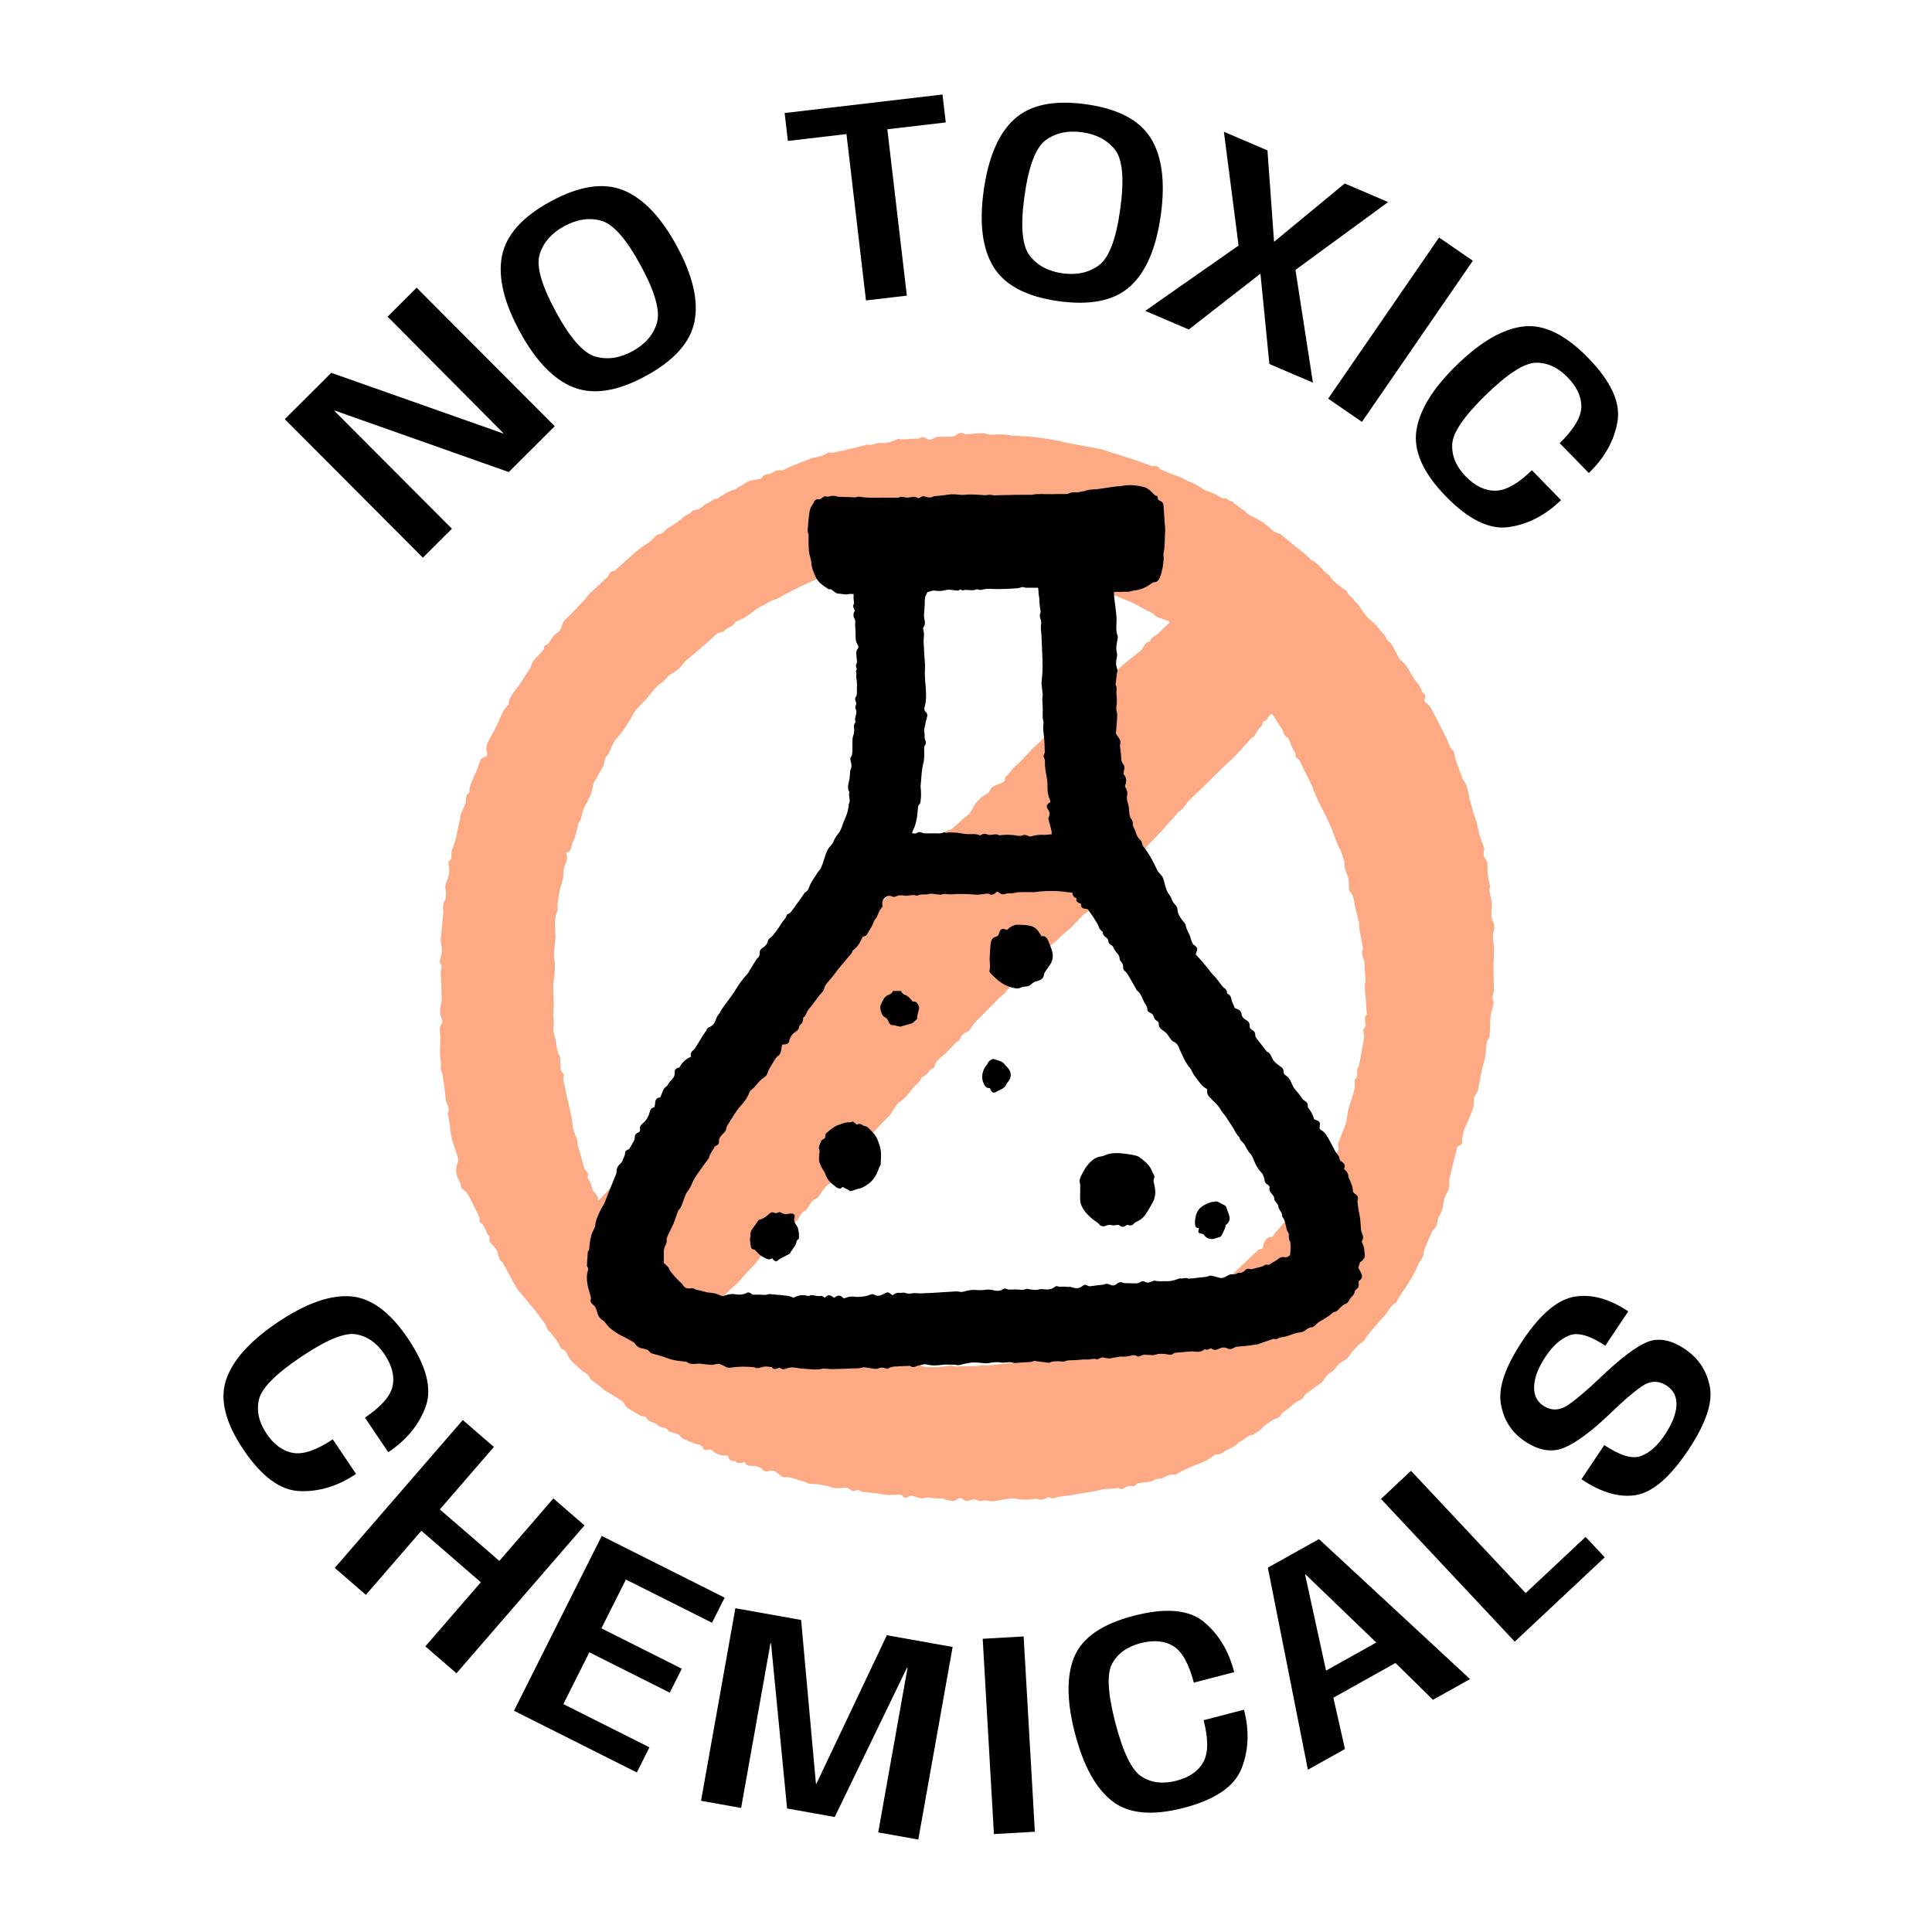 <?xml version="1.0" encoding="UTF-8"?><svg xmlns="http://www.w3.org/2000/svg" viewBox="0 0 2000 2000"><defs><style>.cls-1{fill:#fda983;}</style></defs><g id="Layer_3"><g id="NIldyg"><path class="cls-1" d="M771.02,1513.86c-3.44,0-7.1,2.45-9.93-1.33-.1-.14-.42-.22-.61-.18-4.43.86-6.14-1.8-6.83-5.47-6.59.37-12.18-1.26-16.9-5.73-.75-.71-2.59-.93-3.61-.55-2.31.88-4.49.79-5.34-1.45-1.55-4.11-5.16-3.7-8.27-4.66-2.54-.78-4.96-1.95-7.42-2.99-.79-.33-1.51-1.03-2.3-1.11-2.86-.29-4.22-2.11-6.07-4.14-1.88-2.07-5.54-2.53-8.45-3.63-1.1-.41-3.03-.35-3.28-1-1.65-4.37-6-3.29-9-4.86-1.43-.75-2.63-1.91-3.98-2.81-.76-.5-1.59-.92-2.44-1.23-3.11-1.14-6.58-1.64-7.82-5.55-.16-.52-1.61-.67-2.49-.91-1.43-.4-3.05-.46-4.3-1.17-2.75-1.56-5.39-3.38-8.08-4.94-2.43-1.41-5.82-3.17-7.49-6.72-1.23-2.61-4.66-4.31-7.31-6.1-3.41-2.3-7.02-4.29-10.55-6.41-.93-.56-1.94-1.01-2.77-1.69-1.42-1.16-2.67-2.55-4.11-3.68-2.63-2.06-5.36-3.99-8.02-6.01-1.07-.81-2.58-1.53-3-2.63-1.3-3.43-3.72-5.47-6.85-7.06-1.31-.66-2.33-1.91-3.46-2.92-2.73-2.46-5.57-4.83-8.13-7.46-1.63-1.68-3.09-3.65-4.17-5.72-1.44-2.75-1.96-6.03-5.75-6.94-.95-.23-1.95-1.49-2.38-2.5-2.82-6.57-7.38-11.83-12.15-17-1.08-1.17-1.61-2.87-2.33-4.35-.28-.57-.26-1.31-.62-1.8-3.67-4.99-7.25-10.05-11.13-14.87-5.5-6.83-11.28-13.44-16.83-20.23-1.56-1.91-2.82-4.09-4.02-6.25-4.02-7.25-7.95-14.55-11.91-21.84-.15-.29-.13-.78-.35-.9-5.31-3.06-4.14-9.39-6.95-13.67-1.34-2.04-2.94-3.96-4.67-5.69-1.44-1.44-2.91-2.56-2.28-4.98.25-.94.02-2.35-.56-3.1-3.36-4.35-3.68-10.56-8.62-13.96-.68-.47-1.36-1.77-1.2-2.5.65-3.04-1.04-5.19-2.28-7.62-3.18-6.2-6.04-12.58-9.36-18.7-1.12-2.07-3.08-3.79-4.94-5.33-1.5-1.24-2.7-2.23-2.72-4.47,0-1.52-.87-3.12-1.62-4.53-3.26-6.18-4.54-12.23-1.47-19.13,1.03-2.32-.2-5.9-1-8.72-1.61-5.66-4.1-11.09-5.36-16.81-1.42-6.43-1.87-13.07-2.8-19.61-.2-1.38-.65-2.73-1-4.09-.11-.42-.51-.97-.36-1.22,3.24-5.73-1.8-10.36-2.12-15.68-.5-8.25-1.99-16.43-3.13-24.63-.16-1.16-.75-2.25-1.11-3.39-.29-.92-.92-1.93-.76-2.78.99-5.12-.53-10.07-.71-15.1-.21-5.97.4-11.96.45-17.94.02-2.22-.7-4.45-.78-6.68-.05-1.52.13-3.18.72-4.56.99-2.3,2.73-4.41,1.47-7.07-2.69-5.68-2.02-11.31-.55-17.17.71-2.85.17-6.02.16-9.05-.02-3.23-.04-6.47-.16-9.7-.11-3.03-.4-6.06-.52-9.09-.07-1.74-.27-3.57.12-5.23.67-2.82,1.28-5.42-.81-7.99-.55-.68-.62-2.21-.26-3.08,2.35-5.64,2.53-11.2,1.13-17.21-.8-3.44.19-7.31.43-10.98.13-2.06.4-4.11.58-6.16.46-5.19.98-10.37,1.33-15.56.11-1.55-.5-3.17-.31-4.7.27-2.19.52-4.6,1.6-6.44,2.26-3.86,1.44-7.92,1.04-11.78-.29-2.76-.39-4.76.85-7.56,2.44-5.51,3.83-11.61,2.36-17.82-.5-2.11-.33-3.73,1.51-5.26.85-.71,1.48-2.3,1.39-3.43-.38-4.93,1.08-9.22,2.94-13.75,2.01-4.87,2.57-10.34,3.75-15.55.55-2.41,1.02-4.84,1.58-7.26.17-.74.73-1.45.71-2.17-.12-6.5,4.25-11.48,5.76-17.34.93-3.59-.79-7.95,3.69-10.25.1-8.78,5.03-15.92,8-23.73,1.36-3.57,2.48-7.24,4.05-10.71.47-1.04,2.05-2,3.25-2.2,3.02-.49,3.76-2.64,3.08-4.77-1.75-5.52.23-10.02,2.86-14.59,2.71-4.72,5.31-9.51,7.69-14.4,2.18-4.48,3.8-9.24,6.06-13.68,1.21-2.38,3.27-4.32,4.92-6.48.4-.52.9-1.1.97-1.7,1-9.43,8.72-14.96,13.02-22.47,2.79-4.87,6.23-9.36,9.24-14.12.78-1.23.93-2.83,1.52-4.2.59-1.38,1.16-2.85,2.12-3.96,2.05-2.38,4.3-4.58,6.53-6.79,2.02-1.99,4.22-3.79,4.25-7.03,0-.62.71-1.58,1.29-1.78,3.5-1.17,4.74-4.25,6.53-7,1.35-2.06,3.06-4.14,5.1-5.43,3.49-2.2,4.89-5.32,5.75-9.07.32-1.4,1.1-2.86,2.08-3.91,2.18-2.34,4.7-4.35,6.92-6.65,4.85-5.05,9.65-10.17,14.38-15.34,1.66-1.81,2.91-4,4.62-5.76,2.23-2.3,4.74-4.33,7.09-6.51,4-3.72,8.01-7.41,11.9-11.23.97-.95,1.39-2.44,2.25-3.54.69-.89,1.69-2.27,2.49-2.23,2.61.12,3.81-1.65,5.41-3.08,7.5-6.71,14.95-13.46,22.64-19.95,3.05-2.57,6.78-4.32,9.96-6.76,2.6-1.99,4.81-4.46,7.25-6.66.79-.71,1.72-1.7,2.63-1.75,3.28-.18,5.41-1.89,7.37-4.31.99-1.23,2.45-2.2,3.87-2.97,5.32-2.88,10.06-6.39,14.63-10.44,2.76-2.44,7.14-3.2,9.46-6.75.19-.3,1.07-.09,1.57-.26,2.42-.81,5.27-1.12,7.12-2.64,2.23-1.83,4.17-3.88,7.01-4.86,3.29-1.13,5.4-4.7,9.46-4.5.93.05,1.9-1.35,2.91-1.97,2.35-1.44,4.73-2.84,7.13-4.2,1.1-.62,2.28-1.13,3.44-1.64,1.14-.5,2.3-.98,3.48-1.39.49-.17,1.15,0,1.56-.25,4.45-2.74,8.85-5.54,13.29-8.29.71-.44,1.51-.84,2.32-1.01,3.78-.77,7.58-1.44,11.37-2.16.31-.06.8-.17.87-.37,1.53-4.29,5.5-3.79,8.83-4.76,2.03-.59,3.77-2.13,5.77-2.91,1.3-.51,2.87-.72,4.25-.53,2.15.3,3.7-.12,5.7-1.3,4.03-2.37,8.58-3.87,12.94-5.65,4.49-1.83,9.02-3.57,13.53-5.33.69-.27,1.39-.58,2.11-.69,5.27-.82,10.44-1.88,14.93-5.03.44-.31,1.08-.72,1.49-.6,5.16,1.5,9.78-1.69,14.78-1.68,1.49,0,2.95-1.01,4.47-1.39,2.01-.5,4.09-.78,6.11-1.26,4.05-.97,8.09-2,12.12-3.04.73-.19,1.55-.91,2.11-.73,5.25,1.7,9.83-2.52,15.07-1.55,2.27.42,4.8-.1,7.11-.62,2.44-.55,4.77-1.6,7.15-2.45,1.11-.4,2.3-1.36,3.28-1.18,6.52,1.26,12.97-.59,19.46-.25.89.05,1.88-.43,2.72-.87,2.03-1.06,3.81-1.05,5.81.33,3.25,2.24,6.28,1.85,9.41-.44.96-.7,2.41-.96,3.66-1.01,2.62-.11,5.26.18,7.89.06,4.06-.18,8.18.45,11.81-2.68,1.87-1.62,4.8-2.13,7.4-.35.56.38,1.47.42,2.21.37,5.31-.38,10.61-.95,15.92-1.17,1.85-.08,3.74.64,5.61.98,1.56.28,3.16.89,4.68.73,7.47-.79,14.85-.5,22.18,1.12.8.18,1.69-.13,2.53-.09,3.09.16,6.17.36,9.25.56,2.65.17,5.31.29,7.95.58,4.19.45,8.39.92,12.55,1.57,5.72.89,11.41,1.9,17.1,2.98,2.46.47,4.84,1.39,7.3,1.85,11.05,2.07,22.13,3.95,33.16,6.11,3.34.65,6.55,1.98,9.81,3.01,9.26,2.93,18.55,5.78,27.76,8.83,5.35,1.77,10.59,3.91,15.9,5.82.64.23,1.42.13,2.13.09,2.32-.11,4.7-.42,5.78,2.44.1.27.42.54.7.66,4.77,2.02,9.49,4.19,14.34,5.98,3.6,1.33,7.29,2.07,10.67,4.34,3.84,2.58,8.64,3.66,12.72,5.95,4.42,2.48,8.11,5.94,13.39,7.23,4.3,1.06,8.17,3.88,12.24,5.92.59.29,1.26.95,1.74.83,3.86-.95,6.01,2.88,9.41,3.29.98.12,1.76,1.53,2.71,2.25,2.73,2.07,5.5,4.1,8.27,6.13,1.06.78,2.38,1.32,3.18,2.3,2.98,3.66,7.36,4.96,11.25,7.12,3.39,1.88,6.77,3.68,9.86,6.32,4,3.42,7.61,7.87,13.33,8.9.69.13,1.38.59,1.95,1.06,4.03,3.29,8,6.64,12.04,9.93,3.98,3.23,8.06,6.34,11.99,9.62,2.55,2.13,4.92,4.49,7.37,6.75.24.22.41.58.69.69,7.98,3.18,11.44,11.67,18.61,15.8,2.56,6.13,8.59,8.74,13.11,12.87.63.57,1.45.95,2.2,1.37.67.37,1.85.57,1.97,1.04,1.15,4.69,5.56,6.77,8.11,10.33,1.2,1.68,2.92,2.97,4.15,4.62,2.86,3.84,5.35,7.96,8.4,11.63,2.1,2.53,4.9,4.48,7.34,6.74,1.06.98,2.04,2.06,2.97,3.16,2.07,2.43,3.97,5.01,6.17,7.31,1.62,1.71,3.35,2.91,3.89,5.7.38,1.95,3.21,3.37,4.81,5.14.89.99,1.56,2.19,2.22,3.36.95,1.69,1.78,3.45,2.67,5.17.7,1.34,1.37,2.7,2.15,3.99,1.16,1.91,2.01,4.33,3.7,5.55,6.03,4.35,8.55,11.06,12.31,16.95,1.91,3,4.28,5.7,6.38,8.58,2.25,3.09,2.21,7.61,6.2,9.75.45.24-.06,2.68-.45,4-.47,1.6-.7,2.99.94,4,5.03,3.09,6.78,8.64,9.49,13.32,4.2,7.27,7.33,15.15,11.47,22.45,2.65,4.67,2.99,10.59,7.68,14.16.42.32.44,1.19.59,1.81.61,2.52,1,5.12,1.84,7.56,2.1,6.15,4.26,12.29,6.68,18.32,1.11,2.76,3.19,5.14,4.31,7.9,1.16,2.88,1.76,6,2.47,9.05.38,1.65.37,3.4.73,5.06.3,1.38.99,2.68,1.32,4.06,1.29,5.39,2.72,10.67,4.76,15.89,2.12,5.42,2.68,11.42,4.27,17.08,1.2,4.27,2.98,8.38,4.44,12.58.34.99.85,2.22.55,3.09-1.5,4.26-.31,7.83,2.28,11.23.55.72.94,1.77.95,2.68.09,7.7.3,15.38,2.66,22.82.13.41.27.9.16,1.28-1.74,6.12,1.45,11.71,1.85,17.57.24,3.53-.46,7.12-.53,10.69-.04,1.8,0,3.75.65,5.38,1.57,4.02,3.46,7.56,1.81,12.41-1.24,3.67-.9,8.19-.22,12.15,1.21,6.98.13,13.82,0,20.73-.17,9.58.29,19.16.41,28.75.01,1.16-.23,2.39-.68,3.46-.87,2.09-.98,3.89-.24,6.23.73,2.31.61,5.31-.22,7.62-2.03,5.66-2.84,11.38-2.74,17.35.07,4.19-.37,8.38-.59,12.58-.02.32-.02.72-.19.95-4.8,6.54-3.15,14.41-4.52,21.65-.65,3.42-1.92,6.71-2.69,10.12-1.16,5.1-2.19,10.24-3.16,15.38-.87,4.6-1.15,9.27-4.29,13.26-1.23,1.55-1.65,4.19-1.52,6.28.4,6.3-2.47,11.62-4.63,17.14-1.63,4.15-3.75,8.11-5.55,12.19-.37.85-.25,1.9-.44,2.84-.36,1.79-.76,3.57-1.17,5.34-.12.53-.63,1.11-.51,1.53,1.16,3.89-.07,6.35-4.1,7.33-.31.07-.63.59-.72.95-1.57,6.22-3.1,12.45-4.64,18.67-1.15,4.64-2.41,9.25-3.42,13.92-.35,1.64-.03,3.41-.1,5.12-.15,3.93-.89,7.5-3.2,11.02-1.86,2.84-2.58,6.64-3.05,10.11-.55,4.08-1.31,7.78-3.66,11.38-1.76,2.7-2.4,6.27-3,9.56-.39,2.11-1.13,3.33-2.8,4.74-1.74,1.48-2.7,4-3.69,6.21-2.09,4.67-4.02,9.41-5.92,14.15-.63,1.56-1.42,3.24-1.38,4.84.1,3.49-1.81,5.76-3.62,8.4-1.98,2.89-3.09,6.38-4.64,9.58-.72,1.49-1.6,2.92-2.38,4.38-.45.85-.8,1.75-1.3,2.57-2.25,3.69-4.53,7.36-6.81,11.04-.11.18-.35.28-.47.45-1.89,2.74-3.83,5.44-5.61,8.24-1.04,1.63-1.83,3.42-2.73,5.14-.25.48-.39,1.22-.78,1.39-5.89,2.67-7.78,8.91-11.8,13.24-6.32,6.81-12.22,14.02-18.25,21.1-.68.79-.97,1.9-1.58,2.76-.77,1.11-1.56,2.26-2.57,3.13-1.66,1.45-3.74,2.47-5.22,4.06-3.2,3.42-6.68,6.76-9.05,10.72-3.18,5.32-9.74,6.18-13.1,11.11-1.57,2.31-3.61,4.52-5.91,6.06-3.28,2.19-5.66,4.65-7.75,8.17-1.95,3.29-6.15,5.26-9.4,7.75-3.13,2.39-6.32,4.71-9.48,7.06-.26.2-.67.37-.74.63-1.37,4.76-6.08,5.41-9.4,7.79-3.05,2.19-5.8,4.81-8.72,7.18-.84.68-1.93,1.05-2.74,1.76-1.3,1.14-2.7,2.27-3.6,3.7-1.15,1.82-2.19,3.05-4.54,3.72-2.9.82-5.51,2.78-8.15,4.4-1.76,1.08-3.42,2.36-5,3.7-1.31,1.11-2.36,2.52-3.66,3.65-1.1.96-2.36,1.73-3.59,2.53-.69.45-1.49.73-2.18,1.17-.63.41-1.15,1.31-1.78,1.37-5.64.6-9.03,5.32-13.82,7.43-.4.18-.91.32-1.14.64-3.96,5.44-10.84,6.23-15.79,9.97-2.49,1.88-4.79,2.72-7.72,2.52-.5-.03-1.17.11-1.51.43-8.03,7.53-18.75,9.64-28.29,14.13-3.63,1.71-7.14,3.68-10.72,5.49-.67.34-1.46.83-2.12.74-4.76-.65-8.67,1.41-12.6,3.6-.81.45-1.86.46-2.81.63-1.81.33-3.97.12-5.37,1.05-5,3.35-10.77,2.45-16.17,3.48-.91.17-2.18.38-2.56,1.02-1.49,2.46-3.3,2.48-5.89,1.93-1.67-.35-3.89.35-5.42,1.29-2.23,1.37-4.13,2.96-6.8,1.11-.32-.22-.86-.24-1.28-.18-7.11,1.03-14.4.33-21.42,2.66-3.88,1.28-8.13,1.4-12.21,2.09-4.36.74-8.7,1.58-13.06,2.29-3.88.63-7.77,1.12-11.66,1.69-1.73.25-3.57.25-5.14.89-2.36.96-4.41,1.5-6.84.03-.78-.47-2.47.15-3.55.67-3.05,1.45-5.95,2.57-9.38.9-1.1-.53-2.75-.1-4.11.11-6.19.93-12.27.92-18.49-.44-3.1-.68-6.58.1-9.84.56-4.71.65-9.36,1.84-14.08,2.32-2.12.21-4.35-.95-6.56-1.09-1.58-.1-3.2.53-4.81.67-1.03.09-2.28.2-3.09-.28-2.8-1.65-5.59-1.58-8.49-.49-2.7,1.01-5.16,1.32-7.55-1.05-1.6-1.59-3.64-1.64-5.62-.03-2.08,1.69-4.1,2.15-7.15,1.51-2.65-.56-5.33-.26-7.62-2.26-.42-.37-1.64.31-2.47.27-2.33-.11-4.65-.37-6.98-.53-3.1-.21-6.42-1.17-9.25-.38-4.7,1.32-8.52-.54-12.55-1.89-1.82-.61-3.14-.67-4.74.67-2.01,1.68-4.18,1.62-6.05-.64-.57-.69-1.56-1.46-2.36-1.46-4.69,0-9.4.5-14.08.3-3.5-.15-6.95-1.24-10.45-1.66-4.47-.54-8.97-.84-13.46-1.26-.86-.08-2.03.08-2.51-.41-1.93-1.95-4.04-1.92-6.33-1.04-3.57,1.36-5.36-2.42-8.3-2.83-1.15-.16-2.34-.51-3.45-.35-4.4.63-8.64,1.2-13.07-.5-3.72-1.43-7.77-2.11-11.74-2.7-3.83-.57-7.76-.42-11.59-.94-1.52-.21-2.84-1.77-4.38-2.07-6.95-1.34-13.33-5.37-20.78-4.45-.74.09-1.69-.29-2.33-.74-2.56-1.82-4.9-4.01-7.62-5.55-1.34-.76-3.46-.92-4.96-.47-3.37,1.02-5.56,1.29-8.47-2.02-2.07-2.35-6.9-3.07-10.49-3.07-3.4,0-5.71-.33-6.89-3.61ZM731.58,1359.9c1.43,1.05,2.55,1.88,3.67,2.7,3.32,2.44,6.65,4.89,9.97,7.33.79.58,1.89.99,2.32,1.77,2.45,4.44,7.2,5.79,11.19,7.49,7.28,3.1,15.07,4.99,22.65,7.38,1.86.59,3.8,1,5.6,1.74,2.53,1.05,4.85,2.87,7.46,3.4,4.3.87,8.76.93,13.15,1.4.94.1,1.9.37,2.77.75,2.43,1.06,4.72,2.67,7.25,3.24,6.04,1.36,12.19,2.22,18.29,3.34.8.15,1.92.41,2.25.98,1.11,1.95,2.5,1.74,4.19,1.03,1.97-.83,3.78-.88,5.28,1.06,1.88,2.42,4.41,3.03,7.46,2.91,6.56-.27,13.1-.36,19.5,1.86,2.19.76,4.82.32,7.24.34,3.32.04,6.68-.29,9.96.07,4.15.45,8.23,1.49,12.36,2.16,3.76.6,7.53,1.23,11.32,1.5,3.21.22,6.46-.07,9.69-.11,1.36-.02,2.74-.08,4.08.09,2.9.36,6.1,1.86,8.61,1.07,4.74-1.49,9.33,1.74,13.86-.33.31-.14.89.06,1.24.27,4.91,2.97,10.41,1.63,15.6,1.8,5.17.17,10.38-.98,15.57-1.51.51-.05,1.06.21,1.59.3,1.21.22,2.41.59,3.62.6,3,.03,6.01-.12,9.01-.18,4.65-.09,9.31-.08,13.96-.28,1.57-.07,3.12-.87,4.69-.93,2.04-.07,4.13.57,6.15.38,5.74-.53,11.46-1.38,17.2-2,3.15-.34,6.33-.38,9.47-.75,9.46-1.1,18.41-5.18,28.13-4.8.31.01.64-.16.94-.27,3.04-1.11,6.06-2.25,9.11-3.33.59-.21,1.27-.17,1.9-.28,2.94-.51,5.88-.95,8.8-1.56,4.07-.85,8.12-1.82,12.18-2.75,2.53-.58,5.06-1.14,7.56-1.81,5.88-1.57,11.67-4,17.64-4.57,5.34-.51,9.82-1.95,13.94-5.16.72-.56,1.79-.74,2.73-.91,5.67-1.06,11.86-.37,16.5-4.93.44-.44,1.12-.67,1.73-.9,7.95-2.98,15.99-5.74,23.83-8.97,4.41-1.82,8.56-4.33,12.73-6.7,5.23-2.97,10.29-6.23,15.54-9.16,4.43-2.47,9.07-4.59,13.53-7.01,1.41-.77,2.44-2.57,3.88-2.91,4.18-.99,6.71-3.75,9.26-6.88,1.07-1.31,3.23-1.68,4.83-2.59,1.27-.72,3.22-1.43,3.49-2.49.73-2.89,2.8-3.99,5.04-5.2,3.04-1.66,6.27-3.1,8.99-5.2,3.62-2.81,6.86-6.12,10.2-9.28,6.48-6.14,12.91-12.35,19.4-18.48.67-.64,1.66-1.38,2.47-1.36,2.89.1,3.41-1.45,3.56-3.9.22-3.45,4-8.73,6.45-8.6,2.94.16,4-1.45,5.22-3.5.83-1.39,2.01-2.58,3.09-3.82,5.45-6.21,10.92-12.4,16.37-18.6,1.79-2.03,3.47-4.17,5.35-6.1,1.46-1.5,3.39-2.57,4.71-4.16,2.79-3.35,5.36-6.89,7.95-10.41,1.1-1.49,1.9-3.21,3.06-4.65,1.08-1.34,2.28-2.79,3.76-3.53,1.69-.85,2.8-1.7,2.49-3.66-.58-3.78,1.89-6.23,3.75-8.98,2.68-3.98,5.21-8.06,7.92-12.01,2.01-2.94,4.04-5.91,6.39-8.58,1.09-1.24,1.83-1.91,1.38-3.82-.48-2.02-.49-4.46.19-6.4,2.3-6.57,5.01-13,7.53-19.49.27-.7.33-1.49.46-2.24.67-4.17,1.1-8.4,2.07-12.49.89-3.76,2.33-7.4,3.59-11.07,2.08-6.07,3.59-12.21,2.98-18.71-.06-.65.29-1.63.79-1.98,2.23-1.55,1.95-3.58,1.67-5.86-.18-1.42.21-2.96.59-4.38.36-1.34,1.27-2.55,1.53-3.9,1.36-7.06,2.64-14.14,3.83-21.23.55-3.29,1.49-6.71,1.08-9.91-.37-2.84-1.75-5.33,1.07-7.66.51-.42.5-1.64.5-2.49,0-3.68-1.91-7.58,1.29-10.89.12-.12.06-.43.05-.64-.32-5.07-.61-10.15-.97-15.22-.4-5.67-1.54-11.15-.57-17.07.93-5.68-1.17-11.82-.53-17.6.69-6.13-5.01-11.34-1.8-17.52.08-.16-.03-.43-.07-.64-1.19-6.46-2.44-12.92-3.55-19.4-.31-1.82-.23-3.7-.35-5.56-.06-.87-.06-1.76-.27-2.59-1.18-4.64-2.37-9.27-3.63-13.89-1.61-5.9-.96-12.56-5.93-17.37-.59-.57-.68-1.81-.73-2.76-.15-2.7,0-5.42-.25-8.11-.61-6.77-5.6-12.58-4.38-19.77.02-.1-.05-.21-.08-.31-1.29-3.81-2.57-7.63-3.9-11.43-.17-.49-.58-.9-.82-1.38-.84-1.69-1.77-3.34-2.45-5.1-1.72-4.44-3.25-8.96-5.01-13.38-1.61-4.06-3.34-8.07-5.15-12.04-1.15-2.52-2.55-4.92-3.81-7.38-.58-1.14-1.08-2.33-1.66-3.48-1.48-2.93-3.05-5.82-4.45-8.79-1.71-3.63-3.31-7.31-4.88-11-.32-.76-.13-1.75-.49-2.48-3.84-7.81-7.76-15.59-11.63-23.39-1.39-2.8-2.13-6.02-5.34-7.6-.54-.27-1.11-1.36-.99-1.92.6-2.87-1.32-4.62-2.53-6.78-1.38-2.45-2.25-5.19-3.42-7.77-.66-1.47-1.09-3.53-2.26-4.18-3.13-1.75-4.16-4.52-5.16-7.58-.45-1.39-1.45-2.61-2.27-3.87-2.47-3.8-5.04-7.54-7.44-11.4-1.03-1.65-1.67-2.22-3.43-.63-2.41,2.17-2.92,6.31-7.01,6.78-.29.03-.49,1.11-.66,1.73-.26.95-.14,2.35-.74,2.8-3.44,2.54-5.37,6.05-7.27,9.73-.71,1.38-2.73,2.03-3.88,3.26-7.53,8.09-14.47,16.7-22.75,24.13-7.22,6.47-13.96,13.47-20.92,20.23-6.2,6.01-12.43,11.98-18.61,18.01-1.53,1.49-3.13,2.99-4.3,4.74-2.39,3.59-4.81,7.03-8.82,9.07-.93.47-1.42,1.79-2.15,2.69-1.1,1.34-2.2,2.68-3.36,3.97-.79.88-1.73,1.61-2.52,2.5-3.22,3.64-6.32,7.39-9.63,10.95-3.94,4.24-8.05,8.32-12.07,12.48-3.12,3.23-6.06,6.66-9.38,9.66-3.31,2.99-3.9,8.45-9.05,9.76-.69.17-1.48,1.21-1.64,1.96-.75,3.55-3.24,5.55-6.06,7.35-.64.4-1.16,1-1.68,1.56-2.89,3.07-5.72,6.22-8.67,9.23-3.19,3.25-7.03,5.99-9.62,9.64-3.79,5.32-7.21,10.64-12.41,14.95-3.13,2.59-4.68,7.16-9.12,8.65-.1.03-.19.12-.26.2-4.1,4.37-8.14,8.81-12.34,13.09-1.89,1.93-4.13,3.52-6.19,5.29-1.13.97-2.21,1.98-3.3,2.99-2.92,2.73-5.79,5.52-8.77,8.19-2.3,2.06-5.59,3.52-6.95,6.05-3.62,6.7-9.09,11.52-14.55,16.45-1.04.94-2.66,1.7-3,2.85-1.08,3.64-3.12,5.65-7.07,5.3-.76,3.66-1.4,7.33-5.95,7.56-2.05.1-2.9,1.26-4.05,2.69-3.33,4.16-6.89,8.14-10.5,12.07-1.39,1.52-3.26,2.59-4.72,4.05-5.32,5.31-10.58,10.67-15.82,16.06-5.22,5.37-11.12,10.13-14.78,16.89-.56,1.04-1.84,1.89-2.98,2.38-3.37,1.43-5.96,3.37-7.1,7.11-.34,1.13-1.8,1.95-2.81,2.85-.45.41-1.14.57-1.55,1-2.88,3.02-5.8,6.02-8.56,9.15-4.67,5.31-12.26,8.14-13.79,16.16-.11.56-.72,1.3-1.24,1.45-4.93,1.4-5.92,7.94-11.35,8.7-.38.05-.63,1.07-.95,1.63-.7,1.22-1.21,2.6-2.14,3.61-2.58,2.8-5.76,5.15-7.93,8.22-3.71,5.26-7.76,9.96-13.33,13.33-1.3.78-2.04,2.5-3.04,3.79-2.76,3.56-4.36,7.8-7.84,11.05-6.19,5.79-11.7,12.3-17.48,18.52-.29.31-.58.69-.69,1.09-1.25,4.32-4.17,6.66-8.54,7.21-.33.99-.47,2.02-.97,2.83-3.72,6.02-9.65,10.16-13.38,16.35-2.67,4.43-7.5,7.54-11.29,11.32-.74.73-1.07,1.85-1.68,2.73-2.22,3.21-3.84,7.39-6.88,9.31-3.43,2.17-5.86,5.07-7.82,8.05-2.03,3.09-3.07,6.19-7.1,7.88-5.67,2.39-5.94,10.61-12.27,12.88-.61.22-.96,1.16-1.44,1.75-2.72,3.32-3.63,8.18-8.46,9.73-.6.19-.88,1.41-1.31,2.15-.48.83-.79,1.83-1.47,2.45-3.6,3.28-7.36,6.38-10.91,9.71-1.58,1.48-3.16,3.17-4.09,5.08-1.89,3.88-4.91,5.91-8.9,7.14-1.44.45-2.8,1.78-3.74,3.04-2.87,3.83-5.22,8.09-8.33,11.71-5.35,6.22-11.54,11.75-16.58,18.19-5.13,6.55-13.19,10.2-17.02,17.92-.31.63-1.17.97-1.72,1.5-5.24,5.05-10.47,10.11-15.77,15.23ZM1210.59,644.69c-.07-.49-.14-.98-.21-1.47-4.13-1.47-8.27-2.89-12.37-4.45-.96-.37-1.79-1.16-2.61-1.83-.74-.6-1.3-1.5-2.12-1.94-5.66-3.04-11.37-5.99-17.06-8.98-1.16-.61-2.26-1.38-3.46-1.88-8.45-3.53-16.95-6.94-25.37-10.52-7.4-3.14-14.49-7.08-22.69-8-1.17-.13-2.24-1.13-3.34-1.75-5.3-2.95-10.25-6.82-16.92-6.03-.94.11-2.02-.51-2.97-.94-1.46-.66-2.9-2.13-4.27-2.04-3.63.24-6.81.03-9.07-3.28-.24-.35-.99-.42-1.52-.51-7.62-1.38-15.01-3.37-22.12-6.62-5.87-2.69-12.53-3.05-18.46-6-3.51-1.75-8.03-1.37-11.71-2.89-4.96-2.04-9.81-2.73-15.01-1.75-.8.15-1.71-.09-2.54-.31-1.62-.42-3.18-1.13-4.82-1.4-4.42-.72-8.86-1.39-13.32-1.86-2.66-.28-5.36-.26-8.03-.17-2.72.09-5.45.71-8.16.57-3.13-.16-6.24-.91-9.35-1.39-5.35-.83-10.73-1.54-16.06-2.5-8.92-1.6-17.79-2.99-26.38,1.45-.62.32-1.48.13-2.23.24-1.77.26-3.53.55-5.3.84-1.36.22-2.73.37-4.07.68-2.02.46-4.04.92-6.01,1.56-2.2.71-4.32,1.66-6.52,2.4-1.32.44-2.88.37-4.04,1.04-2.68,1.54-4.99,3.81-7.79,4.99-3.51,1.48-7.37,2.12-11.05,3.21-1.75.52-3.5,1.12-5.14,1.9-3.38,1.6-6.58,3.61-10.05,4.96-3.85,1.5-7.93,2.39-11.87,3.68-.94.31-1.7,1.17-2.56,1.74-1.67,1.09-3.26,2.37-5.07,3.16-2.37,1.04-5.04,1.43-7.38,2.53-8.87,4.17-17.82,8.24-26.43,12.9-4.88,2.64-9.4,5.69-14.89,7.31-4.11,1.21-7.55,4.26-11.67,6.06-6.08,2.65-11.08,7.71-16.74,11.42-2.68,1.76-5.85,2.76-8.78,4.14-.74.35-1.78.64-2.09,1.26-2.55,5.02-8.79,5.39-11.97,9.6-.33.44-1.47.2-2.17.45-1.68.62-3.58,1.01-4.91,2.09-3.22,2.61-6.12,5.62-9.24,8.36-3.62,3.18-7.35,6.24-11.02,9.36-.65.56-1.26,1.17-1.91,1.73-3.06,2.59-6.13,5.16-9.18,7.76-2.11,1.79-3.86,3.8-5.49,6.14-1.84,2.64-4.92,4.45-7.58,6.46-1.31.99-3.11,1.4-4.3,2.49-2.39,2.2-4.37,4.83-6.77,7.01-1.9,1.72-4.48,2.75-6.2,4.6-3.55,3.83-6.69,8.04-10.07,12.03-1.73,2.05-3.56,4.03-5.44,5.94-3.5,3.55-7.27,6.73-9.52,11.48-2.25,4.76-5.27,9.19-8.21,13.59-2.4,3.59-5.18,6.93-7.82,10.36-.53.69-1.27,1.24-1.75,1.96-1.32,1.97-2.71,3.91-3.77,6.02-1.54,3.08-2.18,6.86-4.37,9.32-2.79,3.14-3.66,6.48-4.09,10.34-.14,1.26-1.15,2.45-1.82,3.63-1.09,1.93-2.28,3.8-3.33,5.74-.7,1.29-1.12,2.75-1.87,4.01-1.06,1.8-2.74,3.35-3.36,5.26-1.21,3.75-1.85,7.69-2.76,11.54-.12.52-.4,1-.64,1.48-2.11,4.21-4,8.56-6.39,12.6-3.15,5.34-2.21,12.18-6.51,17.07-.41.47-.14,1.5-.32,2.23-1.05,4.22-1.99,8.47-3.27,12.62-.82,2.65-2.77,5.05-3.16,7.72-.57,3.87-1.62,6.86-5.93,7.56,2.2,4.1,1.03,7.91-.44,11.25-1.86,4.25-2.45,8.48-2.28,13,.05,1.36-.38,2.77-.75,4.11-.99,3.66-2.29,7.24-3.04,10.94-.97,4.77-1.64,9.6-2.23,14.44-.28,2.33.66,5.08-.25,7.02-3.07,6.52-2.21,13.3-2.16,20.05.02,2.49.55,5,.36,7.46-.42,5.49-1.43,10.96-1.65,16.45-.14,3.62.91,7.28,1.02,10.93.12,3.76-.12,7.54-.44,11.3-.29,3.35-1.29,6.68-1.31,10.01-.04,6.51.52,13.02.58,19.54.04,3.88-.54,7.76-.55,11.64-.01,3.03.91,6.14.51,9.09-.55,4.08-.38,7.91.77,11.86,2.12,7.29,1.69,15.24,5.65,22.08.34.59.2,1.48.24,2.24.2,3.82.28,7.66.66,11.46.09.93,1.21,1.73,1.75,2.65.58,1,1.69,2.28,1.44,3.07-1.45,4.5.68,8.63,1.28,12.83.98,6.89,3.08,13.61,4.48,20.44,1.34,6.52,2.94,13.07,3.45,19.67.51,6.59,5.54,11.81,4.87,18.59-.04.39.33.8.45,1.22,2.22,7.82,4.39,15.64,6.69,23.44.32,1.08,1.09,2.16,1.94,2.9,1.76,1.54,2.66,3.15,1.54,5.46-.22.45-.34,1.24-.1,1.56,2.94,3.85,4.36,8.28,5.16,12.98.05.27.39.49.62.73,2.59,2.68,5.68,5.1,5.01,9.84,4.18-3.93,7.79-8.11,11.65-12.06,2.25-2.31,5.27-3.93,7.24-6.43,1.89-2.4,4.02-4.52,5.95-6.73,5.42-6.21,14.87-8.45,17.29-17.48.05-.19.23-.45.41-.5,4.01-1.16,4.13-5.29,6.21-7.91,2.06-2.6,3.38-6.52,8.09-6.08.91.09,2.73-1.77,2.92-2.93.99-6.03,6.19-9.09,10.12-11.83,3.81-2.67,5.32-5.9,7.26-9.39.56-1,1.29-1.99,2.16-2.71,2.24-1.88,4.77-3.43,6.88-5.43,2.81-2.67,5.33-5.66,8-8.48,5.37-5.68,10.72-11.39,16.18-16.98,2.75-2.82,5.87-5.28,8.57-8.14,5.97-6.33,11.78-12.8,17.63-19.24,1.86-2.05,3.97-3.99,5.35-6.34,1.05-1.79,2.24-2.45,4.04-3.25,2.64-1.18,5.94-2.9,6.95-5.25,1.48-3.45,2.49-6.4,5.95-8.76,4-2.71,7.26-6.64,10.46-10.36,6.71-7.8,15.56-13.77,20.12-23.42.18-.37.58-.89.89-.91,2.82-.15,3.56-2.6,5.1-4.28,5.96-6.52,12.13-12.85,18.17-19.3,4.91-5.24,9.33-10.91,14.99-15.46,1.86-1.49,2.66-4.31,4.53-5.78,3.51-2.76,7.47-4.95,11.21-7.42.89-.59,1.82-1.25,2.45-2.08,2.55-3.34,5.3-6.59,7.41-10.21,3.42-5.85,8.02-10.23,14.04-13.26.59-.3,1.21-1.44,1.1-2.07-.61-3.56,1.63-5.26,4.21-6.64,3.07-1.64,5.16-3.94,7.03-6.97,2.88-4.67,6.34-9.09,10.12-13.07,3.52-3.7,8.18-6.33,11.61-10.09,3.2-3.51,5.67-7.64,9.02-11.16,1.7-1.78,2.99-4.02,4.94-5.92,4.16-4.07,7.42-9.05,11.08-13.63.53-.66,1.14-1.62,1.84-1.74,6.25-1.1,8-6.61,11-10.92.71-1.02,1.53-2.03,2.48-2.81,2.17-1.78,4.45-3.43,6.7-5.11,2.25-1.68,4.31-3.93,6.85-4.82,2.85-1,3.58-2.25,3.45-5.11-.21-4.32.78-5.06,5.16-5.79.92-.15,1.75-1.05,2.53-1.72,4.53-3.91,9.04-7.84,13.55-11.78,1.46-1.27,3.21-2.36,4.26-3.92,2.44-3.61,4.13-7.8,6.9-11.11,2.61-3.12,5.9-5.99,9.48-7.85,2.2-1.15,3.35-2.31,4.26-4.38.58-1.33,1.46-2.83,2.63-3.52,2.24-1.32,4.78-2.12,7.2-3.12,2.77-1.13,5.93-1.84,5.7-5.92-.03-.56.37-1.41.84-1.7,4.17-2.65,5.71-7.5,9.74-10.62,6.48-5.01,11.57-11.8,17.39-17.7,3.09-3.14,6.56-5.91,9.71-8.99,1.52-1.49,2.51-3.55,4.08-4.97,2.49-2.25,5.21-4.27,7.96-6.21,1.95-1.38,3.98-2.76,6.18-3.61,2.15-.82,3.45-1.54,3.41-4.25-.05-3.19,4.05-6.8,7.28-7.9,1.48-.5,2.56-2.22,3.79-3.41,2.51-2.44,4.95-4.95,7.53-7.31.91-.84,2.44-1.11,3.14-2.05,1.86-2.49,3.36-5.24,5.15-7.79.72-1.02,1.71-1.91,2.73-2.65,1.1-.81,2.3-1.62,3.59-2.03,5.61-1.79,5.94-10.04,12.74-10.33.23,0,.43-.47.67-.7,2.05-1.97,4.07-3.97,6.16-5.89,3.93-3.6,7.81-7.27,11.9-10.68,5.32-4.44,10.84-8.63,16.22-12.98.88-.71,1.58-1.69,2.21-2.65,1.77-2.67,2.85-5.96,6.57-6.76.49-.11,1.22-.47,1.32-.86,1.16-4.36,5.79-4.93,8.39-7.76,3.57-3.88,7.64-7.3,11.5-10.92Z"/></g></g><g id="Layer_1"><g id="l4v0C0"><path d="M651.37,1189.48c1.93-3.35,3.6-6.2,5.2-9.09.32-.57.49-1.31.47-1.96-.09-2.73.6-4.93,3.46-5.95,1.53-.55,2.29-1.75,2.06-3.36-.4-2.84.96-4.72,3.04-6.41,3.54-2.87,5.7-6.74,6.85-11.05.73-2.76,1.71-4.96,4.94-5.47.29-1.37.77-2.63.79-3.9.06-3.61,1.39-6.02,5.39-6.24.36-.98.62-1.89,1.02-2.73,1.49-3.16,1.98-6.94,5.57-8.83.65-.34.93-1.35,1.41-2.03.75-1.07,1.37-2.28,2.3-3.16,2.78-2.65,5.07-5.26,4.56-9.68-.34-2.99,2.45-4.02,4.94-4.61,2.62-5.19,6.61-8.77,12.01-11.09-1.22-3.2.36-5.26,2.65-7.1.72-.58,1.31-1.37,1.8-2.16,2.94-4.74,5.8-9.55,8.78-14.27,1.06-1.67,2.51-3.02,3.22-5,.37-1.03,1.8-1.89,2.94-2.38,2.95-1.26,4.77-3.36,5.86-6.33.98-2.67,1.89-5.41,4.07-7.46.4-.38.49-1.06.79-1.56,1.03-1.71,2-3.47,3.15-5.09,1.85-2.61,3.87-5.1,5.74-7.7,2.43-3.38,5-6.69,7.1-10.28,3.52-6,7.73-11.43,12.39-16.55.94-1.03,1.5-2.41,2.24-3.62,2.16-3.52,4.32-7.05,6.49-10.56.31-.5.58-1.09,1.03-1.44,2.02-1.58,3.03-3.46,2.83-6.16-.15-1.96.79-3.6,2.61-4.76,2.94-1.89,5.43-4.11,5.99-7.96.15-1.05,1.5-1.96,2.39-2.85.89-.89,2.04-1.56,2.82-2.54,1.93-2.41,3.75-4.91,5.55-7.43,1.03-1.45,1.94-2.99,2.9-4.5.06-.1.1-.22.16-.32,1.83-2.94,4.78-5.17,5.57-8.79.08-.36.65-.76,1.07-.88,2.64-.77,3.93-3.05,5.38-5,4.04-5.44,7.88-11.03,11.8-16.56.21-.29.37-.69.66-.83,3.57-1.7,4.04-5.37,5.49-8.43.7-1.48,1.56-2.88,2.43-4.27,1.31-2.1,2.69-4.16,4.04-6.24.39-.6.66-1.3,1.15-1.8,4.75-4.8,5.64-11.33,7.85-17.27.82-2.21,1.49-4.54,2.69-6.54,1.25-2.1,3.05-3.87,4.58-5.8.37-.46.78-.95.95-1.5,1.09-3.48,3.12-6.39,5.39-9.18,2.92-3.61,3.89-8.12,5.53-12.32,1.08-2.76,2.44-5.43,3.36-8.24.83-2.53,1.25-5.2,1.78-7.82.14-.68-.29-1.6.03-2.11,2.39-3.82-.63-7.89.63-11.73.07-.21.06-.52-.05-.7-3.1-5.15.04-10.14.36-15.21.1-1.64.25-3.28.41-4.92.09-.93.02-1.98.42-2.77,1.51-2.99,1.19-5.92.23-8.98-.36-1.16-.61-2.84-.04-3.71,1.33-2.02,1.72-4.17,1.78-6.43.1-3.79.01-7.58.1-11.37.03-1.39.12-2.84.56-4.14.84-2.5,1.44-4.95,1.22-7.63-.2-2.44-.85-5.05,1.53-7.03-1.28-2.57-.35-5,.22-7.41.53-2.24.93-4.36-.33-6.57-.44-.77-.4-2.2.03-2.99.99-1.8.75-3.39-.01-5.11-.73-1.63-.69-3.13.5-4.68.59-.76.83-1.97.81-2.97-.07-5.23.65-10.48-.51-15.68-.48-2.16.51-4.41-.34-6.66-.3-.79.49-1.99.85-3.23-.93-1.64-1.4-3.43-.23-5.5.51-.92.25-2.31.2-3.49-.06-1.54-.22-3.08-.39-4.62-.29-2.63-.43-5.14,1.47-7.43.97-1.16.62-2.78-.24-4.04-1.99-2.92-2.17-6.13-2.08-9.55.09-3.55-.35-7.11-.51-10.67-.04-.94.16-1.9.14-2.84-.02-.92.08-1.98-.33-2.72-1.77-3.16-2.28-6.25,0-9.26-.59-1.28-1.22-2.31-1.53-3.43-.24-.86-.45-2.07-.03-2.7,1.07-1.63.58-3.07.3-4.74-.33-1.94-.08-3.98-.08-6.45-2.05,0-3.75-.31-5.28.06-3.74.92-7.31-.5-10.98-.56-1.83-.03-3.67-1.99-5.44-3.17-.96-.64-1.66-1.74-3.11-1.23-.37.13-.98-.07-1.35-.32-4.9-3.27-10.01-6.18-12.82-11.88-2.45-4.98-4.46-9.93-4.83-15.55-.18-2.67-1.11-5.33-1.79-7.91-.97-3.68-.91-7.3-1.03-10.96-.1-2.98-.02-5.96-.02-8.94,0-.48.13-1.02-.06-1.42-1.53-3.2-.6-6.52-.43-9.76.22-4.23.76-8.45,1.35-12.65.45-3.2,1.39-6.27,3.59-8.81.37-.43.48-1.07.72-1.61,1.37-3.04,3.14-3.93,6.57-3.26,1.1-.78,2.27-1.59,3.41-2.43,1.01-.74,1.96-1.06,3.3-.58.91.33,2.1.17,3.09-.08,2.78-.71,5.48-1.07,8.21.23.59.28,1.39.14,2.09.16,3.77.11,7.54.16,11.31.34,2.6.13,5.19.7,7.74-.37.51-.21,1.18-.17,1.75-.07,5.51,1,11.05,1.16,16.63,1.06,7.72-.14,15.44,0,23.16.02.12,0,.27.1.35.06,3.5-2.22,7.11.23,10.64-.26,1.86-.26,3.72-.65,5.59-.75.98-.05,2.13.17,2.94.68,1.44.91,2.65.91,3.9-.17,1.51-1.31,3.07-1.34,4.98-.73,2.71.87,5.55,1.59,8.27-.16.19-.12.45-.17.68-.2,4.92-.55,9.87-.87,14.74-1.71,4.79-.82,9.45-.02,14.17.3.36.02.72.04,1.07,0,7.6-.82,15.19-.28,22.77.36.58.05,1.18-.09,1.77-.17,2.24-.33,4.41-.52,6.69.16,1.4.41,3.04.04,4.57,0,6.38-.14,12.76-.31,19.14-.42,4.5-.07,9-.06,13.5-.08,1.19,0,2.42.2,3.56-.05,6.14-1.32,12.33-.42,18.49-.59,5.59-.16,11.18-.08,16.77-.15.82-.01,1.73-.13,2.42-.52,2.63-1.48,5.43-1.25,8.26-1.12.79.04,1.6-.19,2.39-.34,1.15-.22,2.28-.51,3.43-.73.7-.13,1.49-.01,2.1-.29,3.66-1.67,7.57-1.65,11.46-1.82.12,0,.24,0,.36,0,7.02-1.02,14.03-2.08,21.06-3.05,1.97-.27,4.01-.12,5.95-.5,7.47-1.46,14.75-.79,22.12,1.01,4,.98,6.78,3.21,9.3,6.06,1.44,1.63,2.77,3.25,5.26,3.43.25,1.27.47,2.41.74,3.82.76.43,1.62,1.08,2.59,1.45,1.95.74,2.77,2.39,2.93,4.14.54,6.02.84,12.06,1.24,18.09.19,2.84.74,5.71.53,8.51-.61,7.92-.08,15.93-1.78,23.79-.34,1.55.36,3.3.24,4.94-.49,6.6-1.39,13.14-3.92,19.33-1.13,2.76-2.57,5.05-6.09,5.15-1.07.03-2.23.83-3.15,1.53-5.33,4.1-11.35,6.36-18,7.13-1.76.2-3.46,1.05-5.21,1.12-4.7.2-9.41.13-14.12.19-.33,0-.66.1-.99.15-.03,5.91,1.14,11.6,1.75,17.35.53,4.95,1.28,9.99.82,15.06-.22,2.48-.15,5.01,0,7.5.1,1.61.4,3.27.97,4.78.53,1.42.47,2.63.18,4.11-.89,4.62-2,9.27-.73,14.02.46,1.74.33,3.42-.14,5.24-.94,3.59-.92,7.3.26,10.88.54,1.64.95,3.15.05,4.81-.31.56-.18,1.36-.26,2.05-.34,2.71-.7,5.41-1.01,8.13-.09.82-.38,1.84-.02,2.44,1.37,2.26.77,4.57.71,6.94-.08,2.71.34,5.43.4,8.15.04,1.89-.01,3.8-.28,5.66-.35,2.38-.49,4.65.2,7.05.51,1.76.46,3.73.39,5.59-.13,3.33-.45,6.65-.71,9.98-.19,2.36-.42,4.73-.59,6.73,1.3,1.94,2.47,3.69,3.64,5.43,1.2,1.77,1.33,3.45.78,5.68-.54,2.16.29,4.66.5,7.02.22,2.49.54,4.97.58,7.47.03,2.12.57,4.02,1.8,5.69,1.43,1.95,2.09,3.88,1.19,6.33-.47,1.29-.34,2.79-.51,4.44,3.44,3.64,3.13,7.96,1.39,12.41.13.38.19.76.38,1.05,1.72,2.71,2.53,5.56,1.85,8.81-.68,3.25.34,6.38,1.3,9.42.51,1.61.68,3.11.74,4.8.12,3.52.32,7.16,2.49,10.24,1.06,1.5,1.6,3.06,1.37,5.01-.13,1.14.54,2.42,1,3.59.68,1.75,1.74,3.39,2.19,5.2.72,2.89,2.13,5.28,4.26,7.27,1.18,1.1,1.85,2.35,2.14,3.98.22,1.23.83,2.52,1.62,3.5,5.8,7.21,10.01,15.31,13.88,23.66,1.02,2.2,2.87,4.05,4.52,5.9,1.06,1.19,1.63,2.41,2.14,3.94,1.81,5.36,2.23,11.24,5.96,15.91,1.02,1.28,1.83,2.83,2.39,4.37.87,2.42,2.21,4.45,3.96,6.3,1.41,1.49,2.18,3.14,2.28,5.39.1,2.15,1,4.42,2.1,6.33,1.46,2.55,3.45,4.79,5.19,7.17.42.57.98,1.18,1.06,1.82.58,4.22,3.03,7.68,4.52,11.52.72,1.88,1.09,3.89,1.82,5.77.45,1.15,1.03,2.49,1.97,3.16,4.15,3,4.49,3.84,2.59,8.55-.13.33-.22.67-.5,1.5,2.13,2.33,4.47,4.79,6.7,7.35,1.8,2.06,3.45,4.24,5.19,6.36,2.34,2.84,4.46,5.9,7.09,8.45,3.11,3.01,5.24,6.73,8,9.97.77.9,1.44,2.01,2.42,2.59,2.17,1.31,3.23,3.09,3.04,5.67,2.6,1.23,4.06,2.97,4.57,5.94.52,2.95,2.1,5.72,3.48,9.23.69.29,2.1.88,3.5,1.5,1.85.82,3.09,2.06,3.35,4.24.35,2.91,2.04,5.11,4.54,6.46,2.68,1.44,4.22,3.25,4.04,6.47-.1,1.73.86,3.13,2.51,4.02,2.14,1.16,3.36,2.89,3.28,5.49-.03.88.33,1.94.87,2.64,3.67,4.83,7.44,9.59,11.17,14.37,3.59,1.38,4.32,4.72,5.94,7.72,1.6,2.97,4.78,5.26,7.65,7.31,2.08,1.49,3.84,2.63,3.59,5.53-.19,2.19,1.56,3.5,3.06,4.55,2.36,1.65,3.68,3.77,4.77,6.39,1.49,3.6,3.38,7.03,6.19,9.94,2.21,2.29,3.83,5.15,5.81,7.67.63.8,1.55,1.43,2.43,1.97,1.85,1.15,3.08,2.54,2.88,4.92-.06.76.12,1.75.59,2.32,2.82,3.47,4.87,7.32,5.91,11.51.56.27.86.45,1.19.57,4.96,1.84,5.37,2.45,4.55,7.54-.22,1.36.05,2.38,1.25,3.02,5.08,2.71,7.22,7.73,9.79,12.4,1.84,3.34,3.5,6.77,5.34,10.1.62,1.13,1.59,2.06,2.29,3.16.68,1.08,1.61,2.21,1.73,3.39.19,1.9,1.12,2.92,2.56,3.98,3.38,2.47,3.61,3.48,2.3,7.75,2.72,1.69,4.2,4.2,4.62,7.51.2,1.6,1.18,3.1,1.79,4.65,1.23,3.09,2.73,6.07,2.73,9.54,0,1.56.75,2.81,2.28,3.76,2.36,1.47,3.79,3.54,2.66,6.65-.34.93-.11,2.11.03,3.15.41,3.06.69,6.15,1.41,9.14,1.43,5.94,1.59,11.98,2.05,18.01.12,1.62.85,3.22,1.45,4.77.95,2.49,1.17,4.86-.73,7.25.71,1.95,1.43,3.96,2.15,5.96.08.22.25.44.26.66.22,2.9.76,5.8.91,8.66.08,1.56-1.57,3.3-2.66,4.79-.52.71-1.56,1.05-2.33,1.54-.6,1.95-1.18,3.86-1.81,5.91.85,1.57,1.85,3.19,2.64,4.91,2.02,4.37,1.48,6.32-2.45,9.18.09,1.1.26,2.27.26,3.44,0,2.02-.67,3.66-2.57,4.77-.71.42-1.47,1.4-1.53,2.17-.19,2.38-1.62,4.01-3.15,5.43-1.28,1.19-1.97,2.59-2.8,4.03-.72,1.27-1.83,2.76-3.1,3.19-3.24,1.1-5.4,3.38-7.53,5.76-1.3,1.45-2.51,2.8-4.7,2.86-.71.02-1.53.62-2.09,1.16-3.81,3.67-8.45,6.05-12.95,8.68-1.9,1.11-3.48,2.81-5.09,4.35-1.17,1.12-2.37,1.53-4.04,1.76-1.84.25-3.76,1.41-5.22,2.66-2.13,1.82-4.4,2.46-7.13,2.7-2.43.22-4.8,1.17-7.16,1.9-2.37.73-4.66,1.83-7.07,2.3-2.79.54-5.63.64-8.14,2.27-.7.45-1.82.29-2.74.32-.58.02-1.24-.33-1.75-.16-4.25,1.41-8.48,2.9-12.71,4.39-.99.35-1.92.96-2.93,1.12-3.98.64-7.98,1.22-11.98,1.69-2.94.34-5.91.42-8.85.74-1.23.14-2.59.37-3.61,1.01-2.49,1.57-4.75,2.19-7.64.66-2.66-1.4-5.9-.69-8.29.56-3.12,1.62-5.58,1.54-8.25-.62-1.96.92-3.78,2.29-6.08,1.23-.36-.16-1.13.28-1.57.62-2.9,2.24-6.15,2.15-9.52,1.64-1.39-.21-2.83-.2-4.24-.09-4.38.35-8.75.86-13.14,1.16-1.68.12-3.23.09-4.65,1.31-1.42,1.22-3.09,1.09-5.02.71-4.4-.88-8.89-1.21-13.33.16-.99.31-2.07.49-3.1.47-2.84-.07-5.68-.43-8.52-.38-1.22.02-2.46.71-3.64,1.22-1.25.54-2.51,1.02-3.74.18-2-1.37-4.12-1.03-6.2-.52-3.26.81-6.51,1.37-9.89.98-1.02-.12-2.1.25-3.15.41-1.52.23-3.03.47-4.55.69-.23.03-.51-.12-.71-.03-3.59,1.56-7.1.63-10.67-.16-.98-.22-2.18.51-3.27.86-1.1.35-2.4,1.35-3.23,1.04-3.48-1.29-6.78.56-10.23.23-3.27-.32-6.62.33-9.94.54-1.54.1-3.09.15-4.64.22-2.72.11-5.44-.18-8.06,1.08-.98.47-2.34.23-3.52.16-4.27-.25-8.52-.54-12.58,1.25-.31.14-.71.16-1.05.11-4.8-.62-9.6-1.26-15.03-1.97-1.37,1.11-3.68,1.24-6.11,1.32-4.27.13-8.53.57-12.8.86-.71.05-1.49.15-2.12-.08-3.04-1.13-6.11-.66-9.19-.34-1.06.11-2.17.26-3.19.06-4.79-.92-9.47-.25-14.18.59-1.24.22-2.56.09-3.84,0-4.59-.3-9.11-1.17-13.81-.5-4.02.57-7.93,1.29-11.83,2.46-1.57.47-3.49-.28-5.25-.37-1.64-.09-3.28-.06-4.92-.06-2.12,0-4.26-.2-6.34.06-5.93.75-11.76,1.29-17.72-.29-2.1-.56-4.66.44-6.97.89-1.51.29-2.99.82-4.43,1.36-1.65.62-3.22.79-4.78-.24-.39-.26-.87-.54-1.3-.53-3.77.11-7.54.28-11.31.45-.35.02-.7.22-1.05.2-3.46-.19-6.74.24-9.82,2.07-.72.43-2.11.1-3.04-.27-2.36-.96-4.55-.84-6.9.12-1.24.51-2.77.68-4.11.52-3.3-.39-6.56-1.07-9.84-1.58-.69-.11-1.49-.19-2.11.05-3.33,1.29-6.82.97-10.25,1.11-7.01.29-14.03.57-21.05.69-2.72.05-5.45-.32-8.17-.5-.59-.04-1.22-.2-1.77-.05-6.95,1.86-13.93.39-20.89.13-3.54-.13-7.04-1.2-10.58-1.35-2.18-.09-4.49.48-6.58,1.23-2.59.92-4.87,1.09-6.92-1.01-3.06,1.18-6.07,2.7-8.11-.49-2.49-.26-4.59-.7-6.67-.62-1.86.07-3.73.59-5.54,1.12-1.76.51-3.42,1.02-5.14-.07-.38-.24-.9-.31-1.37-.36-7.95-.79-15.9-.75-23.81.42-1.96.29-3.64.21-5.43-.91-1.99-1.24-4.23-2.23-6.49-2.84-1.37-.37-2.99.12-4.48.33-1.16.16-2.32.75-3.44.66-4.24-.35-8.46-.94-12.69-1.36-.93-.09-1.89.09-2.83.18-3.44.34-6.82.57-9.83-1.74-.59-.45-1.56-.48-2.37-.56-6.5-.62-12.92-1.33-19.08-3.91-4.42-1.85-9.24-2.75-13.85-4.16-1.11-.34-2.53-.75-3.08-1.6-1.87-2.91-4.98-3.33-7.78-3.8-3.63-.61-6.04-2.42-7.98-5.33-.48-.72-1.36-1.21-2.13-1.68-1.91-1.16-3.86-2.26-5.8-3.36-.82-.47-1.64-.97-2.51-1.34-5.51-2.38-10.53-5.59-15.13-9.4-1.98-1.64-3.43-3.91-5.14-5.87-.61-.7-1.15-1.58-1.93-1.99-3.77-1.99-5.43-5.18-6.47-9.21-.71-2.74-1.83-5.59-4.42-7.54-1.73-1.31-2.85-3.19-1.98-5.65.22-.62.13-1.42-.05-2.08-1.17-4.48-2.77-8.89-3.5-13.44-.68-4.29-1.02-8.76.31-13.07.52-1.67.89-3.19-.35-4.7-.28-.34-.43-.9-.41-1.34.16-3.27.25-6.55.62-9.79.26-2.29-.41-4.94,1.53-6.08.26-2.59.43-4.56.65-6.53.16-1.41.35-2.82.61-4.21.19-1.03.62-2.02.78-3.05.53-3.58,2.55-6.54,3.86-9.79.7-1.72.59-3.75,1.08-5.58,1.86-6.93,5.26-13.17,8.84-19.33.58-1,.89-2.17,1.32-3.26,1.17-2.98,2.32-5.96,3.52-8.93,2.5-6.18,5.03-12.34,7.52-18.52.22-.54.32-1.17.29-1.75-.22-4.05,1.84-6.92,4.73-9.41.51-.44.96-1.08,1.16-1.71.93-2.93,2.83-5.5,3.01-8.72.08-1.48,1.05-2.62,2.57-3.15.78-.27,1.53-.61,1.72-.69ZM924.19,1340.83c2.32-2.26,5.16-2.79,8.23-2.44.45.05.94-.22,1.4-.21,1.04.01,2.18-.14,3.1.22,2.44.97,4.83.92,7.35.4,1.35-.28,2.81-.12,4.21-.1,1.64.03,3.28.22,4.92.2,2.13-.03,4.26-.2,6.4-.3,1.9-.09,3.81-.14,5.71-.25,2.96-.17,5.93-.37,8.89-.56,4.15-.26,8.3-.56,12.45-.76,2.02-.1,4.15-.39,6.03.12,2.01.54,3.69.22,5.54-.32,4.34-1.25,8.73-1.89,13.31-1.39,2.81.31,5.74.13,8.54-.29,2.06-.31,3.95-.3,5.98.1,4.16.82,8.39,2.1,12.38-.86,1.19-.88,2.67-.52,4.08.16.86.42,1.98.41,2.99.41,1.9.01,3.8-.15,5.7-.16,3.64-.03,7.31,1.19,10.91-.48.56-.26,1.4,0,2.1.12,3.98.67,7.94,1.48,11.96.11.74-.25,1.64-.06,2.46-.01,4.49.27,9.04,1.15,12.92-2.28.71-.63,2.27-1.11,2.99-.75,2.21,1.1,4.31.35,6.49.38,2.18.04,4.36.54,6.6.21.52-.08,1.1.41,1.67.56,3.72.99,7.35,1.69,10.75-1.14,1.45-1.21,3.4-2.19,5.25-.81,1.56,1.16,3.03.87,4.71.61,3.52-.54,7.07-.87,10.6-1.3.82-.1,1.73-.08,2.43-.44,2.03-1.02,3.82-.62,5.78.3,2.35,1.1,4.67,1.29,6.93-.73,1.82-1.62,4.11-2.41,6.63-1.21.41.2.91.29,1.37.31,3.43.12,6.86.2,10.3.3,2.15.06,4.21.09,6.15-1.28,1.22-.87,2.82-1.41,4.39-.51,2.68,1.53,5.21,1.07,7.81-.3.89-.47,2.12-.89,3.03-.66,4.01,1.03,8.06.36,12.08.52,3.98.16,7.77-.91,11.49-2.23.89-.31,1.88-.78,2.74-.63,2.8.47,5.65-1.39,8.4.27.31.19.92-.15,1.39-.19,2.84-.27,5.71-.35,8.51-.83,3.84-.66,7.85-.26,11.54-1.93.69-.31,1.66-.27,2.44-.1,2.31.49,4.64.96,6.85,1.75,2.8,1,5.31.68,7.78-.85,1.11-.69,2.3-1.27,3.51-1.77.86-.36,1.84-.77,2.71-.68,2.21.25,4.26.14,6.14-1.2.36-.25.92-.35,1.37-.31,2.56.22,4.57-.63,6.31-2.6,1.32-1.49,3.12-2,5.22-1.34.92.29,2.06.11,3.04-.13,2.88-.69,5.73-1.51,8.58-2.3.68-.19,1.49-.26,1.99-.68,1.83-1.57,3.82-1.75,5.6-1,1.57-1,2.83-1.82,4.11-2.61,1.19-.73,2.42-1.4,3.6-2.16,2.73-1.75,5.02-4.35,8.94-3.31,2.09.55,5.37-1.38,5.57-2.9.31-2.35.44-4.73.49-7.1.04-1.74-.17-3.48-.31-5.93-1.14-1.32-1.67-3.6-1.52-6.06.1-1.6-.2-3.05-1.2-4.37-.42-.55-.66-1.27-.85-1.96-1.3-4.64-1.53-9.64-4.71-13.64-.14-.18-.26-.45-.24-.66.34-2.77-1.61-4.62-2.7-6.82-.37-.74-.95-1.48-.99-2.24-.1-2.35-1.42-3.93-2.89-5.56-.74-.82-1.5-2.03-1.47-3.04.05-1.86-.75-3.01-1.84-4.38-1.64-2.05-3.8-3.98-3.1-7.22.33-1.52-.91-2.64-2.2-3.39-1.88-1.09-2.72-2.53-3.03-4.83-.4-2.97-1.42-5.8-3.77-8.2-2.28-2.33-4.07-5.28-5.55-8.23-2.1-4.19-3.04-9-6.84-12.24-.08-.07-.12-.21-.18-.31-1.25-2.15-2.64-4.24-3.72-6.48-1.59-3.29-5.39-5.04-6.08-8.92-3.02-2.5-4.31-6.15-6.3-9.34-2.7-4.32-5.52-8.56-8.3-12.83-.19-.29-.5-.51-.72-.79-1.11-1.4-2.44-2.68-3.26-4.24-1.97-3.77-4.73-6.82-7.87-9.62-1.15-1.03-2.08-2.31-3.22-3.35-2.51-2.3-4.11-4.91-3.45-8.49.04-.2-.14-.45-.36-1.09-5.71-2.67-8.69-8.52-12.64-13.35-2.31-2.82-3.06-6.82-5.88-9.53-1.07-1.02-1.72-2.48-2.56-3.74-.46-.69-.98-1.35-1.35-2.08-.96-1.88-1.88-3.79-2.77-5.71-1.21-2.58-2.53-5.12-3.54-7.77-1.09-2.87-2.44-5.31-5.51-6.52-1.04-.41-1.96-1.35-2.71-2.24-1.22-1.46-2.29-3.04-3.34-4.64-1.18-1.8-2.57-3.22-4.45-4.45-2.72-1.78-5.53-3.83-5.1-7.92.08-.76-.9-1.99-1.7-2.4-1.73-.88-2.78-2.04-3.27-3.94-.55-2.14-1.71-3.76-4.03-4.6-1.17-.42-2.85-1.93-2.79-2.84.24-3.36-1.94-5.54-3.28-8.09-2.22-4.21-3.31-9.15-7.49-12.16-.27-.19-.39-.59-.56-.9-1.76-3.1-3.46-6.25-5.31-9.3-2.08-3.44-3.63-7.25-6.82-9.95-1.26-1.06-1.65-2.54-1.61-4.19.05-2.12-.7-3.89-2.21-5.46-.76-.79-1.42-2.04-1.43-3.08-.01-1.97-.8-3.48-1.97-4.84-1.96-2.26-3.66-4.65-4.87-7.41-.35-.79-1.24-1.44-2.03-1.9-1.64-.97-2.67-2.12-2.87-4.18-.11-1.16-.88-2.66-1.83-3.27-2.51-1.61-4.09-3.54-3.85-5.86-1.65-1.89-3.52-3.11-3.92-4.7-.78-3.1-2.71-5.47-4.2-8.07-2.21-3.85-5-7.38-7.51-10.99-6.18-.79-6.74-1.23-6.96-5.6-2.52-1.08-5.75-1.72-4.59-5.78-2.81-.75-4.11-2.57-4.28-5.56-5.32-.61-10.46-1.5-15.62-1.73-7.85-.35-15.7-.04-23.51,1-1.64.22-3.33,0-4.99.02-4.02.02-8.04-.1-12.04.13-2.46.14-4.93,1.31-7.31,1.09-2.37-.21-4.49.07-6.62.8-1.74.59-3.21.46-4.66-.74-.89-.74-1.95-1.26-2.9-1.86-.63.41-1.06.63-1.41.94-2.17,1.9-4.39,3.28-7.36,1.47-.63-.38-1.64-.27-2.46-.19-2.48.25-4.95.61-7.43.9-.81.1-1.63.2-2.44.16-2.25-.11-4.49-.32-6.73-.45-2.02-.12-4.03-.22-6.05-.26-2.36-.05-4.72-.1-7.08-.04-3.32.08-6.68.64-9.94.29-2.41-.26-4.62-.75-6.94.35-.65.31-1.59.05-2.39,0-3.86-.19-7.65-1.71-11.58-.4-.98.33-2.13.19-3.2.22-2.49.06-5.01-.17-7.36,1.01-.49.24-1.24.35-1.73.16-2.48-.97-4.91-.39-7.4-.05-1.76.24-3.64.42-5.33.03-2.96-.69-5.68-.24-8.35.92-1.41.61-2.71.78-4.09-.02-4.29-2.46-10.88,2.76-9.81,7.98.31,1.52.18,3-.91,4-2.23,2.05-2.75,4.96-4.12,7.44-.51.93-.6,2.25-1.32,2.89-2.73,2.43-2.99,6.09-4.79,8.97-1.78,2.84-3.36,5.8-5.17,8.61-.4.62-1.35.91-2.09,1.26-.73.35-1.52.59-2.05.79-2.36,5.28-4.87,10.07-9.43,13.44-.38.28-.88.61-.98,1-.82,3.05-3.31,4.91-5.11,7.23-3.07,3.94-6.44,7.65-9.62,11.5-1.35,1.63-2.51,3.42-3.81,5.09-1.45,1.87-2.96,3.68-4.45,5.52-2.59,3.2-5.82,5.95-6.58,10.38-.2,1.16-1.25,2.22-2.04,3.23-1.01,1.29-2.23,2.42-3.23,3.71-3.55,4.62-6.83,9.46-10.62,13.86-2.24,2.6-2.42,6.41-5.47,8.44-.38.25-.17,1.36-.28,2.06-.3,2.05-.86,3.9-2.71,5.22-.66.47-1.13,1.47-1.3,2.31-.44,2.12-1.5,3.81-3.3,4.9-3.62,2.18-5.94,5.23-6.89,9.36-.67,2.93-1.86,3.83-5.02,4.01-.7.04-1.39.11-2.5.2-.29,1.62-.63,3.21-.83,4.81-.34,2.68-1.09,5.42-3.28,6.87-1.94,1.29-2.94,2.93-3.98,4.78-1.46,2.59-3.19,5.03-4.65,7.62-.97,1.73-1.82,3.58-2.43,5.46-.57,1.8-1.47,3.07-3.09,4.14-2.05,1.35-4.02,2.94-5.64,4.78-2.67,3.03-4.93,6.4-8.36,8.73-.81.55-1.43,1.61-1.75,2.57-1.84,5.46-5.35,9.74-9.14,13.93-2.38,2.63-4.39,5.62-6.37,8.58-2.24,3.36-4.2,6.9-6.42,10.27-.86,1.31-1.67,2.49-1.82,4.15-.19,2.21-1.49,3.77-3.13,5.37-2.3,2.24-4.86,4.58-4.41,8.47.21,1.78-.72,3.21-2.51,3.92-.76.3-1.48.69-1.94.9-1.8,4.33-5.16,7.53-5.93,11.99-.02.1-.14.19-.21.29-3.78,5.19-7.62,10.34-11.3,15.6-1.89,2.7-3.73,5.48-5.13,8.45-1.65,3.51-2.88,7.07-5.48,10.2-2.11,2.54-3.04,6.11-4.26,9.31-1.34,3.52-2.17,7.26-4.99,10.05-.41.4-.68.99-.87,1.55-1.44,4.02-2.72,8.11-4.29,12.08-1.13,2.85-2.65,5.54-3.94,8.33-1.52,3.28-3.73,6.29-3.28,10.28.13,1.18-.51,2.55-1.08,3.69-1.3,2.61-2.12,5.24-1.98,8.22.17,3.53.04,7.08.04,10.62,1.56,1.07,2.36,2.48,3.56,3.35,1.8,1.3,1.9,3.48,3.12,5.03,1.4,1.76,2.73,3.58,4.21,5.26,1.64,1.86,3.42,3.59,5.15,5.37,1.24,1.27,2.79,2.35,3.69,3.83,1.97,3.23,4.64,4.09,8.18,3.4,1-.19,2.35-.24,3.09.29,2.07,1.48,4.47,1.52,6.76,2.06,3.47.83,6.91,2.13,10.42,2.32,3.82.21,7.25,1.19,10.58,2.82,1.49.73,2.66.79,4.32.15,3.28-1.28,6.65-2.11,10.4-1.48,4.19.7,8.52.74,12.48-1.48,1.28-.72,2.56-.42,3.72.33.79.51,1.49,1.16,2.06,1.61,3.07,0,5.91-.08,8.75.03,2.37.09,4.71.59,7.07-.3.86-.32,1.89-.34,2.83-.26,6.02.53,12.05,1.07,18.06,1.73,1.27.14,2.49.76,3.73,1.18.89.3,1.76.62,2.28.81,5.05-3.03,9.96-3.3,15.27-1.75,1.14-.33,2.58-1.22,3.85-1.01,3.1.49,6.05,1.45,9.32.83,1.07-.2,2.44,1.16,3.92,1.94,3.09-4.32,6.35-2.37,9.2-.09.64-.22.9-.25,1.08-.38,2.82-2.16,5.54-2.67,8.17.35.83.95,1.83.62,2.94.22,1.75-.64,3.61-1.27,5.44-1.36,2.58-.12,5.21.53,7.78.35,4.12-.29,8.28-.43,12.16-2.34,1.12-.55,3.05-.63,4.05-.01,3.64,2.23,6.97.9,10.06-.71,4.06-2.11,4.32-2.32,7.86.52.27.22.61.35,1.45.82ZM993.85,610.07c-1.33,1.76-3.26,1.29-5.34,1.03-3.14-.39-6.53-1.04-9.48-.26-3.82,1.01-7.43,1.25-11.23.6-.69-.12-1.44-.19-2.1-.03-1.69.41-3.35.97-5.64,1.66-.69,1.44-1.95,3.24-2.39,5.23-.51,2.27-.25,4.7-.38,7.06-.14,2.45-.41,4.89-.5,7.34-.1,2.57-.54,5.27.04,7.71.85,3.54,1.21,6.73-1.34,9.55.36,2.13.9,4.11.99,6.11.1,2.12-.23,4.26-.34,6.4-.04.83-.04,1.67,0,2.5.44,7.59.75,15.19,1.43,22.76.25,2.75-.12,5.4-.18,8.1-.13,6.53.87,13.01,1.15,19.54.24,5.56.24,10.91-1.3,16.2-.63,2.16-.64,3.8,1.15,5.45,1.33,1.22,1.99,2.91,1.38,4.87-.52,1.68-.97,3.39-1.35,5.11-.64,2.88-1.2,5.77-1.83,8.84.19,1.69.68,3.68.56,5.63-.1,1.6-.03,3.01.61,4.49.83,1.91,1.17,3.82-.32,5.72-.53.68-.75,1.76-.77,2.66-.04,2.62.2,5.24.14,7.85-.04,2.1-.27,4.21-.58,6.29-.21,1.4-.81,2.74-1.03,4.13-.45,2.82-.84,5.65-1.12,8.48-.43,4.37-.76,8.75-1.12,13.13-.02.23.01.48.04.71.6,4.53.61,9.04.09,13.59-.21,1.86-.37,3.48-1.9,4.76-.47.39-.7,1.22-.78,1.88-.34,2.83-.56,5.68-.86,8.51-.61,5.85-2.06,11.46-4.77,16.72-.29.57-.36,1.25-.57,2.02,1.89.58,3.49.68,5.05-.22,1.78-1.03,3.48-1.26,5.38-.1.83.51,2.03.56,3.06.58,2.85.05,5.71.06,8.56-.07,3.64-.16,7.39.85,10.89-.99.28-.15.78-.15,1.04.01,1.73,1.03,3.48-.11,5.06.04,3.72.36,7.52.14,11.12.85,2.33.46,4.61.88,6.97.96,4.49.15,9.08-.69,13.24,1.35,1.16-.55,2.08-1.21,3.1-1.42,1.09-.23,2.5-.46,3.37.03,1.84,1.04,3.72.89,5.56.71,2.57-.25,5.08-1.16,7.56.5.47.31,1.39,0,2.09-.1,6.08-.83,12.1-.33,18.11.72,1.09.19,2.41.17,3.39-.28,2.3-1.04,4.43-.82,6.51.32,1.12.61,2.08.83,3.35.44,4.23-1.3,8.57-1.76,12.99-1.47,1.06.07,2.13-.1,3.2-.19,1.49-.12,2.98-.26,4.82-.43,0-.89.22-2.09-.04-3.19-.89-3.8-1.98-7.55-2.92-11.34-.22-.89-.56-2.08-.18-2.74,1.98-3.42.97-6.29-1.02-9.29-1.37-2.06-.96-3.62.87-5.42.67-.66,1.57-1.07,2.16-1.46-.43-1.51-.56-2.34-.89-3.08-1.87-4.23-2.36-8.62-2.23-13.24.1-3.65-.44-7.36-1.1-10.97-.89-4.89-1.86-9.74-1.54-14.75.06-.91-.09-1.96-.52-2.74-1.04-1.84-1.19-3.55-.06-5.39.29-.48.43-1.14.41-1.71-.23-5.46-.2-10.96-.89-16.37-.55-4.24-1.13-8.39-.51-12.65.1-.7.2-1.47.01-2.13-1.18-4.16-.79-8.4-.72-12.63.08-4.97-1.03-9.94-.05-14.93.11-.56-.07-1.18-.14-1.77-.37-3.41-.76-6.82-1.12-10.23-.05-.46.08-.94.12-1.41.35-4.71.93-9.42.99-14.13.08-6-.22-12.02-.43-18.02-.19-5.58-.44-11.16-.74-16.73-.21-3.9-1.09-7.75-.28-11.72.29-1.43-.07-3.14-.59-4.55-.82-2.22-1.18-4.31-.18-6.56.27-.61.22-1.42.14-2.11-.4-3.54-1.28-7.08-1.18-10.6.1-3.57-1.17-6.92-1-10.45.04-.9-.28-1.82-.46-2.91-3.76,0-7.3,0-10.85,0-.93,0-1.97.17-2.75-.19-1.43-.67-2.69-.6-4.12-.12-1.35.45-2.77.79-4.18.89-8.06.56-16.13.97-24.22.74-.83-.02-1.66-.17-2.49-.18-1.39-.02-2.78.04-4.16.05-3.25.02-6.41,2.05-9.77.41-.51-.25-1.36.17-2.04.33-.8.2-1.58.62-2.39.66-3.61.19-7.23-1-10.88.12-.7.21-1.71-.59-2.87-1.03Z"/><path d="M1166.73,1267.97c-.65.4-1.34.85-2.06,1.26-1.7.97-3.47,1.14-5-.18-1.46-1.26-2.91-1.2-4.65-.8-1.35.31-2.89.39-4.21.05-1.83-.46-3.41-.4-5.17.32-3.03,1.24-5.82,1.47-8.23-1.71-1.31-1.72-3.62-2.66-5.38-4.07-4.66-3.75-8.95-7.84-11.76-13.25-1.52-2.92-2.18-6.01-2.13-9.29.07-4.17.09-8.33.11-12.5,0-.71.13-1.5-.12-2.12-1.29-3.09-.18-5.81,1.11-8.55,2.05-4.32,4.36-8.46,7.49-12.11,3.51-4.08,7.59-7.16,13.12-7.9,1.05-.14,2.15-.34,3.1-.79,7.36-3.49,15.04-2.9,22.76-1.86,2.94.39,5.89.82,8.78,1.47,1.72.39,3.56.93,4.94,1.95,5.56,4.09,11.1,8.27,13.41,15.26.26.77.72,1.49,1.19,2.17,1.02,1.49,1.32,3.08.58,4.73-.74,1.65-.47,3.23-.03,4.87,1.11,4.16,1.77,8.4,1.07,12.69-.34,2.09-.85,4.26-1.82,6.11-2.14,4.11-4.57,8.06-6.98,12.03-2.48,4.08-5.93,7.1-10.33,9.01-.64.28-1.35.57-1.8,1.06-2.61,2.8-3.14,3.32-7.98,2.14Z"/><path d="M854.14,1178.2c.05-.7.02-1.65.21-2.56.19-.91.36-2.09.98-2.59,4.14-3.32,8-7.03,13.25-8.77,3.62-1.21,7.08-2.75,11.05-2.44,1,.08,2.05-.51,3.31-.85,1.28,1.04,2.64,2.14,4.18,3.39,2.19-1.68,4.2-.77,6.16.51.3.2.59.42.92.55,1.4.54,3.2.67,4.16,1.64,3.76,3.76,7.9,7.34,9.94,12.43,1.84,4.61,3.6,9.34,3.74,14.38.1,3.75-.22,7.51-.37,11.26,0,.23-.02.5-.14.69-1.77,2.92-2.51,6.3-4.06,9.27-1.57,3.03-3.58,6-6.01,8.36-2.43,2.37-5.49,4.19-8.52,5.79-2.04,1.08-4.51,1.32-6.77,2-1.21.37-2.35.95-3.57,1.29-.98.28-2.53.83-2.94.41-2.03-2.12-5.12-2.37-7.16-4.34-.98.64-1.94,1.77-2.89,1.76-1.33-.01-2.85-.6-3.94-1.42-4.76-3.59-9.29-7.33-11.21-13.44-.79-2.53-2.83-4.64-3.99-7.08-1.1-2.31-2.24-4.76-2.57-7.25-.35-2.62.25-5.37.42-8.06.04-.71.29-1.53.02-2.12-1.74-3.85.77-6.92,1.93-10.15.38-1.04,2.2-1.57,3.85-2.66Z"/><path d="M1042.35,962.72c3.46-3.24,6.97-5.58,11.53-5.45,3.56.1,7.14.21,10.65.74,6.46.98,9.71,3.81,13.51,11.19,4.25-.82,6.04,2.17,7.4,5.44,1.45,3.5,2.9,7.05,3.84,10.7,1.31,5.09.19,9.91-2.87,14.23-1.31,1.85-2.7,3.63-3.91,5.54-.76,1.19-1.67,2.5-1.79,3.82-.41,4.32-3.8,5.8-6.94,6.6-2.34.59-4.22,1.45-5.82,3.01-1.69,1.66-3.47,2.68-5.96,2.69-1.74,0-3.59.43-5.18,1.14-1.98.9-3.92.99-5.92.64-8.12-1.39-15.01-5.14-20.79-10.99-1.41-1.43-3.02-2.68-4.36-4.18-.74-.83-1.76-2.19-1.52-2.97,1.49-4.96-.23-9.93.36-14.88.51-4.35.29-8.8.92-13.12.46-3.13,1.51-6.29,5.4-7.13,1.77-.38,2.83-1.66,3.31-3.41.19-.69.37-1.39.67-2.03,1.22-2.62,2.66-3.24,5.45-2.35.67.21,1.32.5,2.01.76Z"/><path d="M799.47,1302.42c-2.68,2.18-4.71,1.05-6.98.11-4.09-1.7-7.32-4.33-10.07-7.72-.48-.59-1.27-1.25-1.96-1.3-2.15-.14-2.91-1.54-3.18-3.26-.53-3.39-1.42-6.79-.44-10.26.1-.34.17-.72.12-1.06-.66-4.47,2.28-7.32,4.62-10.46.92-1.23,1.66-2.58,2.57-3.82.54-.74,1.14-1.76,1.89-1.96,4.28-1.12,7.65-3.67,10.8-6.56,1.33-1.22,2.54-1.58,4.17-.84,1.46.67,2.92.85,4.43-.05,1.09-.65,2.23-.59,3.36.18,2.32,1.59,4.89,1.65,7.55,1.14.81-.16,1.65-.35,2.46-.33,3.25.08,4.48,1.37,3.6,4.49-.92,3.25.63,5.79,2.26,7.92,1.62,2.11,1.72,4.38,2.15,6.64.37,1.95.29,4,.25,6-.01.63-.38,1.58-.86,1.82-1.87.91-1.54,2.67-2.11,4.17-.86,2.26-2.48,4.23-3.81,6.3-.7,1.09-1.45,2.15-2.19,3.21-.33.48-.59,1.14-1.05,1.38-2.61,1.38-5.28,2.65-7.91,4-.93.48-1.91.96-2.66,1.65-2.78,2.54-3.48,2.6-6.22.03-.33-.31-.46-.84-.77-1.43Z"/><path d="M932.64,1025.86c.9,2.36,2.57,3.51,4.72,4.21,2.31.76,5.6,3.98,7.25,6.69,1.32.19,2.96-.07,3.71.63,1.34,1.25,2.52,2.97,3.04,4.71.4,1.32-.26,3-.56,4.49-.3,1.51-.84,2.98-1.1,4.5-.23,1.39-.23,2.82-.29,3.74-1.61,1.45-2.89,2.6-4.16,3.74-.26.24-.52.55-.84.64-3.94,1.17-7.88,2.4-11.86,3.4-1.08.27-2.35-.1-3.51-.34-1.28-.26-2.55-1.08-3.77-.98-3.06.26-4.47-1.12-5.51-3.84-.76-1.98-1.95-3.74-4.29-4.81-2.28-1.05-2.71-3.99-3.66-6.24-.43-1.01-.35-2.24-.48-3.37-.06-.47-.26-1.04-.08-1.4,2.12-4.26,3.02-9.38,8.17-11.54,2.04-.86,4.17-1.75,4.86-4.24h8.36Z"/><path d="M1241.08,1271.35c-3.08-.45-3.59-.81-3.94-3.87-.42-3.56.13-6.93,1.25-10.46,2.15-6.79,7.49-9.52,13.25-11.85,2.35-.94,5.03-1.08,7.58-1.47.52-.08,1.16.24,1.68.5,2.44,1.22,4.87,2.46,7.26,3.76.47.26.91.8,1.1,1.31,1.07,2.89,2.11,5.8,3.08,8.73,1.19,3.61.6,6.8-2.45,9.34-.45.37-1.17.82-1.19,1.25-.09,3.09-2.03,5.45-3.02,8.18-.77,2.12-1.84,3.82-4.34,4.22-1.28.21-2.49.78-3.74,1.17-4.15,1.29-8.14.14-10.79-3.24-.78-.99-1.55-1.6-2.86-1.83-3.66-.63-3.89-1.1-3-4.72.08-.33.09-.69.13-1.03Z"/><path d="M1024.7,1126.37c-3.04.29-4.67-1.26-5.93-3.71-1.86-3.59-2.43-7.11-1.68-11.21.66-3.59,2.11-6.46,4.41-9.09.23-.27.56-.51.66-.83.95-3.03,3.42-4.35,5.84-5.4,2.18.69,4.17,1.38,6.2,1.93,2.25.61,4.16,1.68,5.62,3.53.73.93,1.49,1.86,2.36,2.66,5.09,4.72,5.51,10.86,1.09,16.01-.67.78-1.32,1.64-1.72,2.58-1.09,2.59-3.2,3.94-5.6,5.04-1.38.63-2.79,1.23-4.05,2.05-2.93,1.9-4.69,1.52-6.3-1.57-.27-.52-.48-1.08-.89-2Z"/></g></g><g id="Layer_5_copy"><path d="M234.11,1428.25c6.88-20.31,24.63-40.09,53.25-59.36,28.7-19.32,53.69-28.31,74.97-26.97,21.28,1.34,41.3,15.95,60.07,43.83,18.88,28.04,24.99,51.4,18.35,70.1-6.64,18.7-19.58,34.52-38.83,47.48l-24.13-35.83c16.84-11.34,26.38-22.19,28.62-32.56,2.24-10.37-.58-21.4-8.45-33.1-7.93-11.78-17.78-18.65-29.53-20.62-11.76-1.97-30.74,5.87-56.95,23.52-26.21,17.65-40.68,32.33-43.4,44.05-2.72,11.72-.12,23.46,7.82,35.24,7.82,11.61,17.05,18.3,27.7,20.05,10.64,1.75,24.26-2.95,40.85-14.12l24.13,35.83c-18.75,12.62-38.17,18.56-58.27,17.8-20.1-.75-39.53-15.07-58.29-42.94-18.82-27.96-24.79-52.09-17.91-72.39Z"/><path d="M479.07,1470l32.21,27.88-55.96,64.65,61.58,53.31,55.96-64.65,32.21,27.88-132.53,153.11-32.21-27.88,57.43-66.35-61.58-53.31-57.43,66.35-32.21-27.88,132.53-153.11Z"/><path d="M622.93,1589.99l127.21,63.88-13.06,26-89.14-44.76-25.38,50.54,83.24,41.8-12.45,24.8-83.24-41.8-26.93,53.62,89.14,44.76-13.06,26-127.21-63.88,90.87-180.96Z"/><path d="M761.24,1664.83l68.08,12.14,15.33,169.57.44.08,72.98-153.83,68.08,12.14-35.54,199.36-41.5-7.4,30.38-170.41-.59-.11-74.79,154.57-49.32-8.79-16.62-170.87-.59-.11-30.38,170.41-41.5-7.4,35.54-199.36Z"/><path d="M1017.29,1696.46l42.38-2.43,11.61,202.17-42.38,2.43-11.61-202.17Z"/><path d="M1151.16,1864.38c-16.87-13.23-29.65-36.54-38.33-69.93-8.71-33.48-8.9-60.04-.57-79.67,8.33-19.63,28.75-33.67,61.27-42.12,32.71-8.51,56.79-6.52,72.22,5.94,15.43,12.47,26.07,29.93,31.91,52.38l-41.81,10.87c-5.11-19.65-12.18-32.25-21.22-37.8-9.04-5.55-20.38-6.56-34.03-3.01-13.74,3.57-23.5,10.58-29.25,21.01-5.76,10.44-4.66,30.95,3.29,61.53,7.95,30.58,17,49.1,27.15,55.55,10.15,6.45,22.1,7.89,35.84,4.32,13.55-3.52,22.92-10.01,28.1-19.47,5.19-9.46,5.26-23.87.23-43.22l41.81-10.87c5.69,21.87,4.84,42.16-2.54,60.87-7.38,18.71-27.33,32.29-59.85,40.75-32.62,8.48-57.36,6.11-74.23-7.12Z"/><path d="M1312.48,1622.83l52.9-29.56,156.41,144.92-38.37,21.44-38.82-38.11-64.29,35.93,11.98,53.11-38.37,21.44-41.44-209.16ZM1424.69,1700.34l-73.28-70.57-.39.22,21.69,99.4,51.99-29.05Z"/><path d="M1429.58,1551.69l31.08-29.13,118.69,126.61,62.05-58.17,19.8,21.12-93.13,87.3-138.49-147.74Z"/><path d="M1693.96,1547.6c-17.13,3.05-36.09-2.38-56.87-16.27l23.67-35.42c16.3,10.89,28.91,14.7,37.84,11.4,8.94-3.29,17.18-10.59,24.74-21.89,7.5-11.22,11.54-21.31,12.1-30.25.56-8.94-2.72-15.8-9.88-20.58-8.56-5.72-17.28-5.5-26.15.65-8.87,6.16-19.88,15.67-33.05,28.52-19.77,18.78-35.81,30.55-48.14,35.3-12.32,4.76-25.59,2.38-39.81-7.12-13.63-9.11-21.88-22.05-24.75-38.82-2.86-16.77,4.71-38.62,22.71-65.56,18.17-27.19,36.01-42.26,53.51-45.24,17.5-2.97,36.07,2.1,55.69,15.21l-23.76,35.54c-15.88-10.61-28.3-14.16-37.26-10.65-8.96,3.51-17.08,10.71-24.36,21.6-7.62,11.39-11.63,21.63-12.06,30.73-.43,9.1,2.64,15.84,9.21,20.23,8.56,5.72,17.36,5.44,26.38-.86,9.02-6.3,20.07-15.72,33.15-28.27,20.3-19.39,36.3-31.54,48.01-36.47,11.71-4.92,24.76-2.58,39.14,7.04,14.13,9.45,22.8,22.49,26,39.12,3.2,16.63-4.29,38.54-22.46,65.72-18.62,27.85-36.49,43.3-53.62,46.34Z"/><path d="M294.8,433.92l48.12-47.98,177.78,62.73.32-.32-119.79-120.56,30.06-29.97,142.98,143.4-47.59,47.45-179.9-63.58-.43.42,121.48,121.83-30.06,29.97-142.98-143.4Z"/><path d="M593.6,400.93c-20.56-8.13-39.1-27.39-55.6-57.81-16.55-30.5-22.66-56.59-18.33-78.29,4.33-21.69,21.17-40.5,50.53-56.43,29.36-15.93,54.32-19.77,74.89-11.53,20.57,8.24,39.1,27.56,55.6,57.98,16.5,30.41,22.57,56.44,18.22,78.09-4.36,21.65-21.21,40.43-50.57,56.36-29.27,15.88-54.19,19.76-74.75,11.63ZM679.95,334.54c3.79-12.3-1.72-32.11-16.55-59.45-15.02-27.69-28.69-43.23-40.99-46.62-12.31-3.39-25.05-1.51-38.24,5.64-13.1,7.11-21.58,16.74-25.44,28.91-3.87,12.17,1.71,32.09,16.73,59.78,14.83,27.34,28.43,42.77,40.82,46.29,12.38,3.52,25.11,1.73,38.21-5.37,13.18-7.15,21.67-16.88,25.47-29.18Z"/><path d="M876.26,138.79l-60.63,7.11-3.39-28.9,163.43-19.17,3.39,28.9-60.49,7.09,20.2,172.22-42.31,4.96-20.2-172.22Z"/><path d="M1028.76,276.75c-11.73-18.75-15.21-45.25-10.44-79.52,4.78-34.37,15.35-59,31.71-73.88,16.36-14.89,41.08-20.03,74.16-15.42,33.08,4.6,55.45,16.33,67.12,35.16,11.66,18.84,15.11,45.39,10.34,79.66-4.77,34.27-15.33,58.82-31.68,73.66-16.35,14.84-41.07,19.95-74.15,15.35-32.98-4.59-55.34-16.26-67.06-35ZM1137.65,274.56c10.35-7.65,17.67-26.87,21.96-57.67,4.34-31.2,2.57-51.82-5.32-61.85-7.89-10.03-19.27-16.08-34.12-18.15-14.76-2.05-27.3.67-37.63,8.17-10.33,7.5-17.67,26.84-22.01,58.04-4.29,30.8-2.5,51.3,5.38,61.48,7.87,10.18,19.18,16.3,33.94,18.35,14.86,2.07,27.46-.72,37.81-8.37Z"/><path d="M1282.17,254.17l-15.18-117.77,45.09,19.3,6.82,94.62,73.16-60.38,44.96,19.24-95.96,70.2,18.08,116.73-45.09-19.3-9.24-93.53-74.19,57.82-45.09-19.3,96.65-67.62Z"/><path d="M1489.71,245.86l34.97,24.06-114.8,166.82-34.97-24.07,114.8-166.82Z"/><path d="M1466.23,445.8c3.14-21.21,17.07-43.85,41.79-67.92,24.79-24.14,47.77-37.45,68.94-39.93,21.18-2.48,43.49,8.32,66.93,32.39,23.58,24.21,33.78,46.11,30.58,65.69-3.19,19.58-13.1,37.47-29.72,53.65l-30.14-30.95c14.54-14.16,21.99-26.55,22.34-37.15.35-10.6-4.39-20.95-14.23-31.06-9.91-10.17-20.82-15.18-32.74-15.02-11.92.16-29.2,11.27-51.83,33.31-22.64,22.05-34.25,39.08-34.83,51.09-.58,12.01,4.08,23.11,13.99,33.28,9.77,10.03,20.04,14.96,30.83,14.78,10.79-.18,23.34-7.24,37.67-21.2l30.14,30.95c-16.19,15.77-34.24,25.08-54.15,27.93-19.91,2.85-41.58-7.76-65.03-31.83-23.51-24.14-33.7-46.82-30.55-68.03Z"/></g></svg>